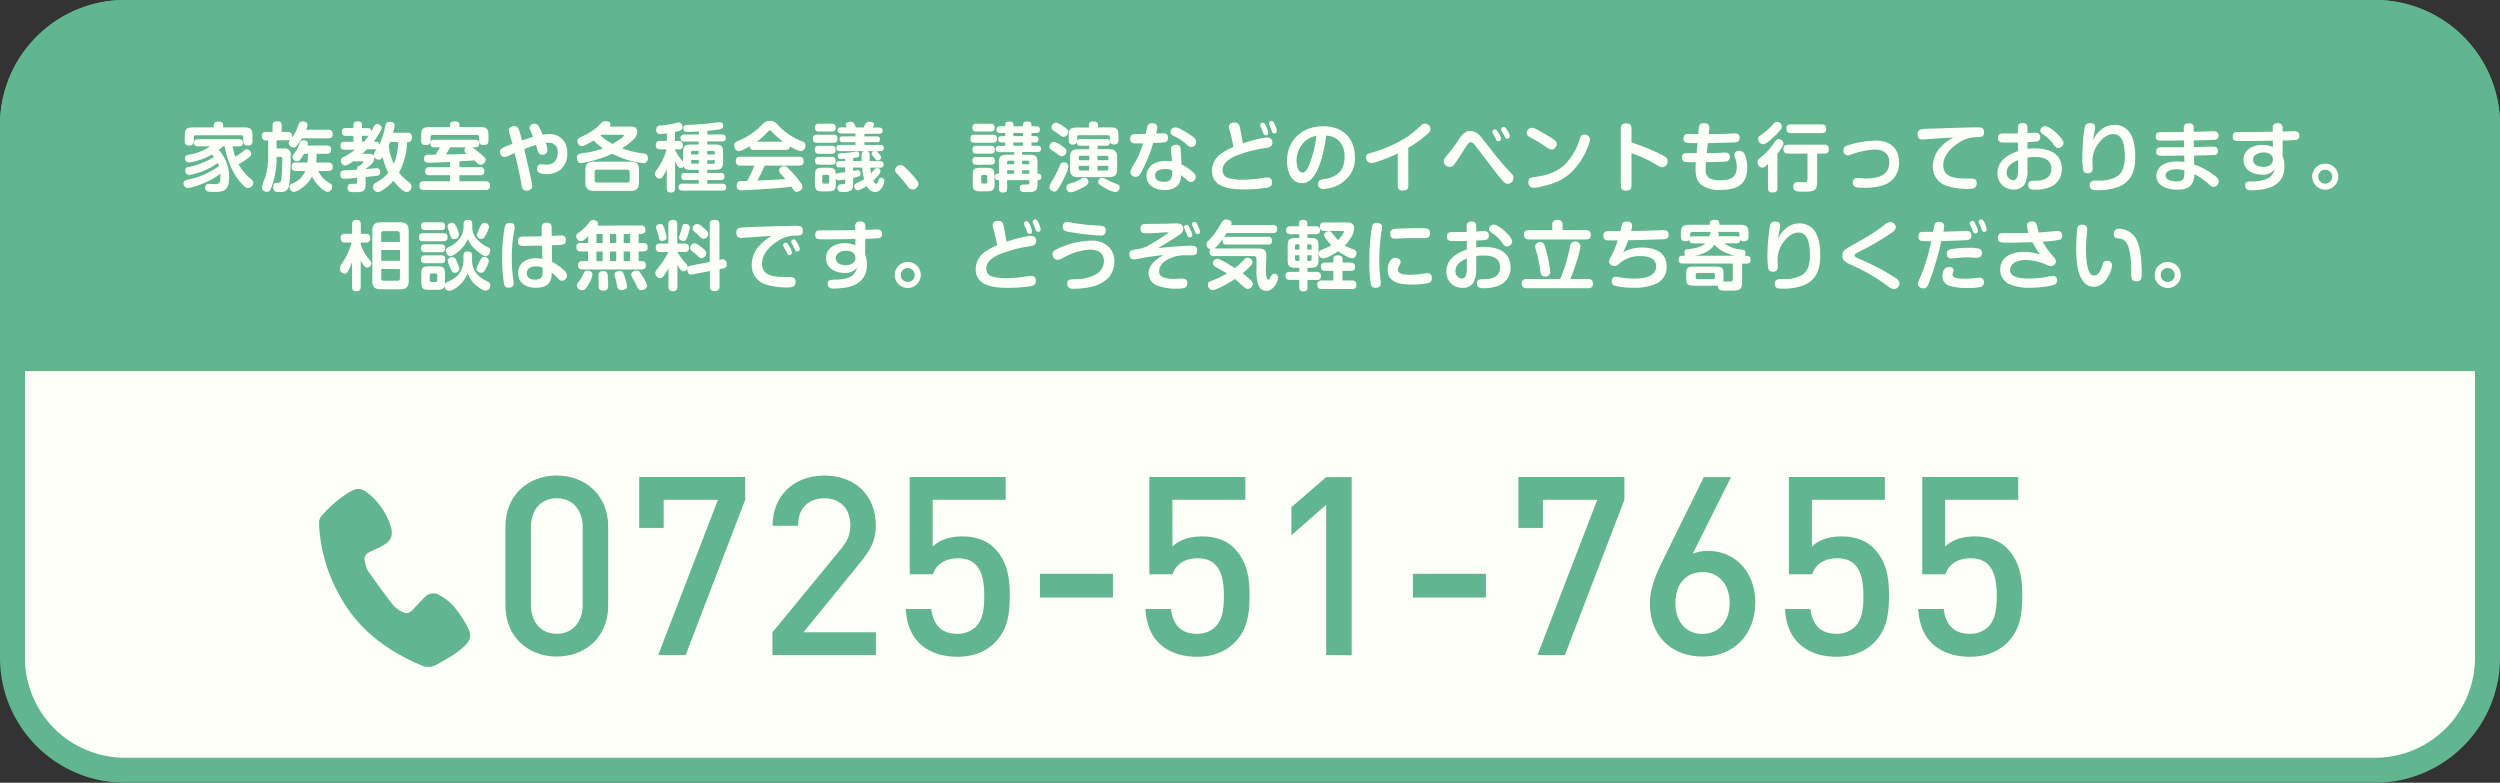 <svg xmlns="http://www.w3.org/2000/svg" viewBox="0 0 800 250.48"><rect x="0" y="0" width="800" height="250.48" fill="#333333" stroke="none"/><defs><style>.cls-1{fill:#fffff9;}.cls-2{fill:#61b68f;}</style></defs><g id="レイヤー_2" data-name="レイヤー 2"><g id="レイヤー_13" data-name="レイヤー 13"><rect class="cls-1" x="4" y="4" width="792" height="242.48" rx="36"/><path class="cls-2" d="M760,8a32,32,0,0,1,32,32V210.48a32,32,0,0,1-32,32H40a32,32,0,0,1-32-32V40A32,32,0,0,1,40,8H760m0-8H40A40,40,0,0,0,0,40V210.48a40,40,0,0,0,40,40H760a40,40,0,0,0,40-40V40A40,40,0,0,0,760,0Z"/><path class="cls-2" d="M40,0H760a40,40,0,0,1,40,40v78.76a0,0,0,0,1,0,0H0a0,0,0,0,1,0,0V40A40,40,0,0,1,40,0Z"/><path class="cls-1" d="M71.28,46.85A9.11,9.11,0,0,1,70,48a12.55,12.55,0,0,1,3.32,8.86c0,2.16-.51,4-2.57,4.41a12.56,12.56,0,0,1-2.11.15,11.81,11.81,0,0,1-2.28-.17,1.23,1.23,0,0,1-.7-1.2c0-.82.43-1.2,1.25-1.2.26,0,1.68.07,2.11.07,1.13,0,1.51-.38,1.51-2.4,0-.31,0-.65,0-.94A22.36,22.36,0,0,1,65,58.69a23.28,23.28,0,0,1-4.87,1.51,1.48,1.48,0,0,1-1.42-1.54c0-.81.63-1,1.56-1.22a25.12,25.12,0,0,0,9.8-4.3c-.12-.36-.24-.69-.39-1a20.91,20.91,0,0,1-4.82,2.64A20,20,0,0,1,60.55,56a1.38,1.38,0,0,1-1.27-1.46c0-.77.38-1,1.37-1.18a23.78,23.78,0,0,0,7.85-3.14,10.1,10.1,0,0,0-.68-.77,20.37,20.37,0,0,1-4,1.75,15.31,15.31,0,0,1-3.33.79,1.25,1.25,0,0,1-1.28-1.34c0-.89.58-1.06,1.32-1.18a15.9,15.9,0,0,0,3.63-1,10.73,10.73,0,0,0,2.71-1.42c.07,0,.29-.17.39-.22H63.43c-.84,0-1.32-.28-1.32-1.17s.55-1.11,1.32-1.11h13c.82,0,1.3.29,1.3,1.18s-.56,1.1-1.3,1.1h-2a20.67,20.67,0,0,0,.84,3.34,24.26,24.26,0,0,0,2.86-2,1.28,1.28,0,0,1,.86-.39,1.51,1.51,0,0,1,1.39,1.49c0,.6-.5,1-1.63,1.78a22.73,22.73,0,0,1-2.4,1.53,16.15,16.15,0,0,0,3.7,4.49c.45.36,1,.79,1,1.42a1.79,1.79,0,0,1-1.68,1.68,1.83,1.83,0,0,1-1.25-.65,15.88,15.88,0,0,1-2.78-3.34,26.16,26.16,0,0,1-3.43-9.36ZM78,40.76c2.26,0,2.79.55,2.79,2.78v1.54c0,1.1-.48,1.49-1.56,1.49s-1.37-.53-1.37-1.49V43.85a.53.53,0,0,0-.6-.57H62.61a.5.5,0,0,0-.57.57v1.23c0,1.08-.51,1.49-1.56,1.49s-1.35-.58-1.35-1.49V43.54c0-2.23.56-2.78,2.79-2.78H68.4v-.63c0-1,.72-1.22,1.58-1.22s1.42.33,1.42,1.22v.63Z"/><path class="cls-1" d="M95.54,39.84a1.28,1.28,0,0,1,1.32-1c.7,0,1.56.36,1.56,1.17a4.07,4.07,0,0,1-.48,1.51H105c1,0,1.46.41,1.46,1.44s-.57,1.3-1.46,1.3H96.6a20.52,20.52,0,0,1-1.66,2.4,1.14,1.14,0,0,1-1,.55,1.59,1.59,0,0,1-1.54-1.46,1.61,1.61,0,0,1,.44-1,2.12,2.12,0,0,1-.87.14H88.51v2.62h2.43A1.84,1.84,0,0,1,93,49.81a79,79,0,0,1-.38,8.71c-.2,1.94-.87,2.95-2.93,2.95h-.34c-1,0-1.92-.07-1.92-1.61,0-.69.26-1.37,1.06-1.37h.38c.79,0,1-.28,1.13-1a64.19,64.19,0,0,0,.34-6.6c0-.53-.17-.7-.7-.7H88.51v.26A26.92,26.92,0,0,1,87.19,59c-.62,1.78-.82,2.38-1.73,2.38a1.55,1.55,0,0,1-1.65-1.4,12.86,12.86,0,0,1,1-3,21.69,21.69,0,0,0,1-6.6V44.93H85c-.86,0-1.22-.62-1.22-1.41,0-1,.57-1.3,1.44-1.3h2V40.13c0-1.08.57-1.29,1.56-1.29s1.36.36,1.36,1.29v2.09H92c.91,0,1.47.36,1.47,1.32a4,4,0,0,1,0,.5A14,14,0,0,0,95.54,39.84ZM105,52c1,0,1.46.38,1.46,1.41s-.57,1.3-1.46,1.3h-3.17a9.5,9.5,0,0,0,1.47,2.18,8.7,8.7,0,0,0,2,1.59c.52.33,1,.62,1,1.29a1.63,1.63,0,0,1-1.49,1.64c-.69,0-1.89-1.06-2.42-1.54a11.59,11.59,0,0,1-2.55-3.43,9.64,9.64,0,0,1-3.38,3.84,6,6,0,0,1-2.42,1.15,1.56,1.56,0,0,1-1.37-1.56c0-.67.45-1,1-1.22a7.06,7.06,0,0,0,4-3.94H94.63c-1,0-1.29-.48-1.29-1.44S93.74,52,94.63,52h3.75a17.34,17.34,0,0,0,.14-1.9v-.89H97.27a16.19,16.19,0,0,1-1.2,1.85,1.2,1.2,0,0,1-1,.55,1.48,1.48,0,0,1-1.49-1.34,1.34,1.34,0,0,1,.36-.89,10.37,10.37,0,0,0,1.94-3.57c.24-.63.48-.92,1.18-.92s1.49.27,1.49,1a2.49,2.49,0,0,1-.17.69h6.14c1,0,1.44.39,1.44,1.37s-.6,1.27-1.44,1.27H101.3v.87a12.4,12.4,0,0,1-.14,1.92Z"/><path class="cls-1" d="M130.39,42.46c1,0,1.44.55,1.44,1.54,0,.69-.36,1.46-1.17,1.46h-.39a22.54,22.54,0,0,1-2.59,9.82,20.29,20.29,0,0,0,3.14,3,1.89,1.89,0,0,1,.89,1.44,1.77,1.77,0,0,1-1.61,1.73c-1.27,0-3.45-2.62-4.2-3.6a15.52,15.52,0,0,1-3.62,3.07,2.57,2.57,0,0,1-1.34.53,1.6,1.6,0,0,1-1.56-1.68c0-.77.4-1,1.22-1.49a12.14,12.14,0,0,0,3.65-3,20.48,20.48,0,0,1-1.78-5,1.56,1.56,0,0,1-1.29.82,1.67,1.67,0,0,1-1.59-1.49,4.5,4.5,0,0,1,.91-1.82l-.36,0h-2.73c-.48.48-1,1-1.49,1.42h1.94c.7,0,1.92.07,1.92,1.46S118.34,53.09,117,54v.09c.77,0,2.93-.26,3.46-.26.84,0,1.2.43,1.2,1.27a1,1,0,0,1-.87,1.13c-.69.09-3,.33-3.79.43v2.09c0,2.61-.89,2.73-3.31,2.73h-.34c-1.2,0-2.13,0-2.13-1.39,0-1.1.55-1.27,1.48-1.27l.75,0c.57,0,.84-.12.84-.67V56.91c-.41.05-3.89.31-4.15.31-.94,0-1.23-.6-1.23-1.44s.43-1.22,1.3-1.27c1.34-.1,2.73-.14,4.08-.22v-.48c0-.52.41-.69.84-.79.24-.17,1.13-.91,1.13-1.17s-.17-.22-.32-.22h-3A6.74,6.74,0,0,1,110.4,53c-.75,0-1.32-.89-1.32-1.63s.55-1,1.27-1.32a25.77,25.77,0,0,0,3.29-2.14h-3.39c-.91,0-1.29-.41-1.29-1.32s.45-1.22,1.29-1.22h2.86V43.47h-2.42c-.92,0-1.3-.39-1.3-1.3s.46-1.22,1.3-1.22h2.42V40c0-.93.62-1.15,1.44-1.15s1.27.34,1.27,1.15V41h1.78c.72,0,1.18.21,1.27,1,.31-.53.51-1,.7-1.32.33-.65.55-1,1.08-1s1.51.48,1.51,1.2-2,3.7-2.57,4.47h.55c.75,0,1.13.26,1.23,1a25.67,25.67,0,0,0,1.92-6c.21-.91.43-1.36,1.46-1.36.7,0,1.54.24,1.54,1.08a12.76,12.76,0,0,1-.51,2.42Zm-14.57,1v1.85h.65a16.35,16.35,0,0,0,1.47-1.85Zm8.57,3.19A20.16,20.16,0,0,0,126,52.47a19.22,19.22,0,0,0,1.44-7h-2.59C124.7,45.87,124.56,46.25,124.39,46.66Z"/><path class="cls-1" d="M137.21,52.06c-1,0-1.52-.24-1.52-1.32s.7-1.25,2.16-1.25h1.52c.52-.76,1-1.56,1.44-2.35H139c-.92,0-1.28-.36-1.28-1.25s.48-1.17,1.28-1.17h13.05c.92,0,1.28.38,1.28,1.27s-.48,1.15-1.28,1.15h-1a25.31,25.31,0,0,1,2.88,2.21c1,.84,1.46,1.25,1.46,1.82a1.69,1.69,0,0,1-1.54,1.56,2,2,0,0,1-1.29-.69c-.29-.27-.51-.51-.77-.75-1.58.17-3.17.24-4.78.34V53.5h6.7A1.15,1.15,0,0,1,155,54.8c0,.89-.46,1.27-1.32,1.27H147V58h8.36c.93,0,1.44.41,1.44,1.4a1.26,1.26,0,0,1-1.44,1.41H135.69c-1,0-1.46-.43-1.46-1.46s.53-1.35,1.46-1.35H144V56.07h-6.63c-.86,0-1.32-.38-1.32-1.27a1.15,1.15,0,0,1,1.32-1.3H144V51.8C141.82,51.94,138.67,52.06,137.21,52.06Zm16.25-11.4c2.32,0,2.85.5,2.85,2.86v1.39c0,1.15-.5,1.49-1.61,1.49-1,0-1.39-.51-1.39-1.44V43.9a.62.62,0,0,0-.69-.7H138.45a.61.61,0,0,0-.69.7V45c0,1.08-.55,1.42-1.59,1.42s-1.39-.53-1.39-1.47V43.52c0-2.36.53-2.86,2.86-2.86H144v-.72c0-1,.84-1.1,1.63-1.1s1.39.26,1.39,1.1v.72Zm-10.78,8.76c2.21,0,4.46-.07,6.67-.21-.43-.34-.72-.58-.72-1.06a1.45,1.45,0,0,1,.46-1h-5C143.59,47.89,143.18,48.7,142.68,49.42Z"/><path class="cls-1" d="M170.3,59.53c0,1-.81,1.48-1.77,1.48-1.23,0-1.47-.76-1.64-1.82-.55-3.46-1.39-6.84-2.2-10.22-.36.14-.72.31-1.16.52a6.12,6.12,0,0,1-2.16.75A1.55,1.55,0,0,1,160,48.56c0-1,.84-1.42,4-2.52-.22-.82-1.16-3.7-1.16-4.25,0-1,.87-1.42,1.73-1.42,1.15,0,1.44.75,2,2.74.14.53.28,1.13.48,1.85,1.17-.41,2.35-.82,3.53-1.18-.22-.55-.49-1.22-.75-1.75a2.82,2.82,0,0,1-.38-1.15,1.43,1.43,0,0,1,1.56-1.28,1.71,1.71,0,0,1,1.22.53,19.11,19.11,0,0,1,1.39,2.95,14.58,14.58,0,0,1,2-.16,5.51,5.51,0,0,1,5.3,3,7.51,7.51,0,0,1,.62,3.17,6.85,6.85,0,0,1-2.23,5.26,7.35,7.35,0,0,1-4.65,1.36c-1.2,0-2.81-.21-2.81-1.75a1.28,1.28,0,0,1,1.34-1.39,4.68,4.68,0,0,1,.67.07,7.93,7.93,0,0,0,1,.05c2.45,0,3.6-1.56,3.6-3.91a2.79,2.79,0,0,0-3-3.1,8.38,8.38,0,0,0-.84,0,10.49,10.49,0,0,1,.58,2.4,1.47,1.47,0,0,1-1.66,1.42c-1.08,0-1.24-.48-1.65-1.88-.1-.36-.22-.76-.36-1.24-1.28.4-2.5.81-3.75,1.31C168.14,49.69,170.3,58.16,170.3,59.53Z"/><path class="cls-1" d="M205.61,49.06c1,.15,1.7.29,1.7,1.54a1.42,1.42,0,0,1-1.39,1.61,29.77,29.77,0,0,1-5-1,30.7,30.7,0,0,1-5-2,32.21,32.21,0,0,1-4.34,1.65,34,34,0,0,1-5.62,1.32c-.93,0-1.37-.91-1.37-1.73,0-1.22.8-1.32,3.27-1.63a25.24,25.24,0,0,0,5.06-1.37,23.58,23.58,0,0,1-3-2.47c-.74.46-3,1.8-3.77,1.8a1.58,1.58,0,0,1-1.36-1.63c0-.67.33-1,.91-1.23a24.84,24.84,0,0,0,3.93-2.11,14.72,14.72,0,0,0,2.81-2.52,2,2,0,0,1,1.37-.55c.58,0,1.54.31,1.54,1a1.43,1.43,0,0,1-.27.77h6.7a2.78,2.78,0,0,1,1.54.31,1.58,1.58,0,0,1,.62,1.37A4.11,4.11,0,0,1,202.32,45a23,23,0,0,1-3.26,2.48A29.8,29.8,0,0,0,205.61,49.06Zm-1.13,9.24c0,2-.77,2.79-2.76,2.79H190.1c-2,0-2.78-.8-2.78-2.79V54.49c0-2,.79-2.76,2.78-2.76h11.62c2,0,2.76.76,2.76,2.76Zm-13.37-4a.73.73,0,0,0-.82.82v2.47a.73.73,0,0,0,.82.82h9.58a.72.72,0,0,0,.81-.82V55.11c0-.55-.26-.79-.81-.82Zm8.5-10.89c0-.29-.27-.29-.46-.29h-6.67a3.85,3.85,0,0,1-.34.26A19.09,19.09,0,0,0,196,46.06C196.58,45.72,199.61,44,199.61,43.4Z"/><path class="cls-1" d="M223.61,45.29H219c-.79,0-1.25-.33-1.25-1.15s.53-1.08,1.25-1.08h4.66v-1c-1.13.07-2.23.14-3.36.14-.84,0-1.66,0-1.66-1.2s1.06-1,3.36-1.1c2.62-.14,5.11-.41,7.68-.74a4.34,4.34,0,0,1,.63-.05c.76,0,1.1.5,1.1,1.22s-.5.94-1.18,1.06c-1.1.19-2.78.38-3.88.48v1.15H231c.79,0,1.25.31,1.25,1.15s-.53,1.08-1.25,1.08h-4.7v1h2.4c2.2,0,2.68.48,2.68,2.69v2.69c0,2.21-.48,2.71-2.68,2.71h-2.4v1h4.34c.91,0,1.18.38,1.18,1.22s-.48,1.06-1.18,1.06H226.3v1.18h4.82c.79,0,1.25.33,1.25,1.15S231.82,61,231.12,61H218.4c-.79,0-1.27-.34-1.27-1.15s.55-1.08,1.27-1.08h5.21V57.63h-4.44c-.89,0-1.15-.38-1.15-1.22s.43-1.06,1.15-1.06h4.44v-1H221.3c-1,0-2.16,0-2.54-1.13a1.09,1.09,0,0,1-.91.56c-.82,0-1.3-1.18-1.83-2.12v8.52c0,1-.38,1.44-1.39,1.44s-1.27-.57-1.27-1.44V54.08A12.93,12.93,0,0,1,212,56.65a1.21,1.21,0,0,1-.91.5,1.54,1.54,0,0,1-1.49-1.46,2.33,2.33,0,0,1,.58-1.37,21.2,21.2,0,0,0,3.14-6.51h-2c-1,0-1.46-.38-1.46-1.41s.58-1.3,1.46-1.3h2.07V42.68a18.09,18.09,0,0,1-2,.19A1.21,1.21,0,0,1,210,41.48c0-1.13.67-1.28,1.35-1.32a26.13,26.13,0,0,0,5.16-.87,2.65,2.65,0,0,1,.62-.09,1.25,1.25,0,0,1,1.25,1.41c0,1.11-.77,1.27-2.38,1.59v2.9h1.2c.94,0,1.35.53,1.35,1.42a1.21,1.21,0,0,1-1.35,1.29H216v.24a19.21,19.21,0,0,0,2.57,3.72V48.94c0-2.21.51-2.69,2.71-2.69h2.31Zm-2,3c-.34,0-.48.17-.48.51v.62h2.45V48.24Zm2,2.93h-2.45v.65c0,.34.14.51.48.51h2Zm2.69-1.8h2.44v-.62a.44.44,0,0,0-.5-.51H226.3Zm1.94,3a.44.44,0,0,0,.5-.51v-.65H226.3v1.16Z"/><path class="cls-1" d="M236.4,48.34c-.91,0-1.47-1-1.47-1.8s.53-1.17,1.3-1.46a21.33,21.33,0,0,0,7.71-5.28,2.93,2.93,0,0,1,2.4-1.11,2.88,2.88,0,0,1,2.35,1.06,20.75,20.75,0,0,0,7.85,5.42c.72.32,1.2.55,1.2,1.42a1.69,1.69,0,0,1-1.54,1.78,10.76,10.76,0,0,1-3.38-1.54c-.1.89-.63,1.15-1.47,1.15h-10c-.87,0-1.37-.29-1.44-1.2C239.11,47.26,237.26,48.34,236.4,48.34Zm6.94,12.24c-.82.05-5.67.31-6.13.31-1,0-1.48-.5-1.48-1.53s.57-1.39,1.58-1.44c.6,0,1.08,0,1.75,0A30.54,30.54,0,0,0,241.37,53h-4.44c-1,0-1.47-.48-1.47-1.51s.55-1.34,1.47-1.34H255.7c1,0,1.46.45,1.46,1.48S256.61,53,255.7,53h-11a47.26,47.26,0,0,1-2.38,4.78c3-.12,6-.29,9-.46-.26-.33-.5-.62-.76-.89-1.11-1.17-1.28-1.46-1.28-1.89,0-.77.94-1.37,1.66-1.37a1.75,1.75,0,0,1,1.22.62c.72.7,1.4,1.44,2.07,2.19s1.46,1.75,2,2.52a2.2,2.2,0,0,1,.55,1.29c0,.89-1.08,1.59-1.87,1.59-.62,0-.86-.39-1.25-1-.12-.19-.26-.4-.43-.62C249.94,60.17,246.62,60.37,243.34,60.58Zm7.22-15.26A24.25,24.25,0,0,1,246.84,42a.67.67,0,0,0-.48-.29c-.26,0-.5.29-.67.48a25.23,25.23,0,0,1-3.53,3.17Z"/><path class="cls-1" d="M266.71,43.11c.94,0,1.27.36,1.27,1.3s-.36,1.27-1.27,1.27h-5.3c-.94,0-1.28-.41-1.28-1.35s.44-1.22,1.28-1.22Zm-.58,3.55c.92,0,1.28.41,1.28,1.32s-.44,1.23-1.28,1.23h-4.08c-.91,0-1.29-.41-1.29-1.32s.45-1.23,1.29-1.23Zm0,3.53c.92,0,1.28.41,1.28,1.3s-.48,1.22-1.32,1.22h-4c-.88,0-1.29-.41-1.29-1.3s.48-1.22,1.29-1.22Zm0-10.61c.92,0,1.28.38,1.28,1.3s-.44,1.22-1.28,1.22h-4.08c-.91,0-1.27-.41-1.27-1.3s.46-1.22,1.27-1.22Zm14.55,14.21a1,1,0,0,1,1.08,1c0,.68-1.2,1.95-2.33,3,.17.36.48,1,.94,1s.53-.33.86-1.34a.73.73,0,0,1,.72-.58,1.05,1.05,0,0,1,1.06,1,4.56,4.56,0,0,1-1.08,2.54,2.37,2.37,0,0,1-1.87,1.06,3.22,3.22,0,0,1-2.74-2,7.24,7.24,0,0,1-2.81,1.44,1.27,1.27,0,0,1-1.13-1.32c0-.74.53-.86,2.14-1.68.34-.17.65-.36,1-.55a20.11,20.11,0,0,1-.62-3.75H273v1.08c.34,0,1.22-.24,1.51-.24.63,0,.89.63.89,1.16,0,.79-.6.91-2.4,1.32v1.8c0,1.17-.22,1.84-.74,2.23a4.54,4.54,0,0,1-2.52.45c-.87,0-1.73,0-1.73-1.27,0-.91.53-1.17,1.37-1.17h.28c.58,0,.82-.15.82-.75v-.81c-.38.07-1.75.28-2.09.28a.87.87,0,0,1-.93-.84v1.88c0,2.06-.44,2.52-2.5,2.52h-1.68c-2.07,0-2.5-.46-2.5-2.52V56.17c0-2.07.46-2.5,2.52-2.5h1.63c1.81,0,2.53.31,2.53,2.26.19-.63,1-.53,3-.84V53.57h-1.75c-.77,0-1.13-.24-1.13-1s.38-1,1.13-1h1.75v-.77c-.29,0-1,.07-1.39.07-.77,0-1-.38-1-1.08s.6-.79,2.11-.82a30.63,30.63,0,0,0,3.6-.43,3.59,3.59,0,0,1,.46-.05c.55,0,.77.56.77,1.06,0,.72-.48.82-2,1v1h2.71c0-.46,0-.92,0-1.37,0-1.08,0-1.83,1.32-1.83,1,0,1.23.51,1.25,1.44,0,.46,0,1.06,0,1.76h3.31c.79,0,1.15.31,1.15,1.1s-.5,1-1.15,1h-3.14c.07.65.17,1.3.29,1.92C279.94,54,280.13,53.79,280.68,53.79Zm-17,2.16a.52.52,0,0,0-.56.58v1.65a.52.52,0,0,0,.56.58h1.1a.51.51,0,0,0,.58-.58V56.53a.51.51,0,0,0-.58-.58Zm7-16.08c0-.72.86-.91,1.44-.91,1,0,1.27.52,1.77,1.82h2.5c.5-1.13.6-1.82,1.9-1.82.55,0,1.39.16,1.39.86a2.39,2.39,0,0,1-.36,1h2c.65,0,1.1.26,1.1,1s-.45,1-1.1,1h-4.7v.82h4c.72,0,.94.28.94,1s-.31.87-.94.87h-4v.86h5.06c.77,0,1.1.29,1.1,1.05s-.45.94-1.1.94H268.75c-.77,0-1.08-.29-1.08-1.06s.43-.93,1.08-.93h5v-.86h-4.08c-.72,0-1-.29-1-1s.36-.86,1-.86h4.08V42.7h-4.61c-.69,0-1.1-.24-1.1-1s.48-.94,1.1-.94H271A1.77,1.77,0,0,1,270.65,39.87Zm10.17,11.5c-.38,0-.52-.2-1.17-1-.46-.55-.75-.89-.75-1.17a1.06,1.06,0,0,1,1.08-.92c.51,0,.92.48,1.3.92a2,2,0,0,1,.67,1.2C282,50.93,281.3,51.37,280.82,51.37Z"/><path class="cls-1" d="M292,60.61c-.79,0-1.2-.51-1.63-1.08a40,40,0,0,0-3.39-4,1.52,1.52,0,0,1-.53-1.13,1.7,1.7,0,0,1,2.88-1.08,21.82,21.82,0,0,1,1.76,1.7,23.91,23.91,0,0,1,2.59,3.1,1.31,1.31,0,0,1,.21.69A1.91,1.91,0,0,1,292,60.61Z"/><path class="cls-1" d="M311.81,45.68c-.94,0-1.28-.41-1.28-1.35s.44-1.22,1.28-1.22h5.93c.93,0,1.29.41,1.29,1.32s-.46,1.25-1.29,1.25Zm.64-3.58c-.88,0-1.27-.38-1.27-1.3s.46-1.2,1.27-1.2H317c.89,0,1.27.39,1.27,1.3s-.45,1.2-1.27,1.2Zm0,7.08c-.88,0-1.27-.41-1.27-1.29s.46-1.23,1.27-1.23h4.61c.91,0,1.3.39,1.3,1.3s-.46,1.2-1.3,1.22Zm0,3.53c-.88,0-1.27-.41-1.27-1.3s.46-1.2,1.27-1.2h4.61c.89,0,1.3.39,1.3,1.28s-.5,1.22-1.35,1.22Zm5.81,6c0,2-.45,2.52-2.49,2.52h-2c-2.07,0-2.5-.48-2.5-2.52V56.21c0-2.06.46-2.52,2.52-2.52h1.92c2.07,0,2.52.46,2.52,2.52ZM314.54,56a.5.5,0,0,0-.57.57v1.59a.5.5,0,0,0,.57.57h.82a.5.5,0,0,0,.57-.57V56.57a.5.5,0,0,0-.57-.57Zm14.76-6.48c2.21,0,2.69.48,2.69,2.69v3.36h.31c.68,0,.92.45.92,1.08s-.29,1-.92,1H332v1.11c0,2.66-1,2.71-3.36,2.71h-.48c-.89,0-1.85-.07-1.85-1.25,0-1,.53-1.17,1.4-1.17h1.05c.41,0,.63-.1.63-.56v-.84h-7.11v2.67c0,1-.43,1.29-1.37,1.29s-1.25-.43-1.25-1.29V57.65h-.43c-.45,0-.86-.31-.86-1.08a.91.91,0,0,1,.89-1h.4V52.21c0-2.21.48-2.69,2.69-2.69h2.21v-.84h-4.73c-.67,0-1.22-.27-1.22-1s.55-1,1.22-1h1.83V45.56h-1.2c-.75,0-1-.36-1-1.06s.36-.94,1-.94h1.2v-1h-1.56c-.7,0-1.23-.29-1.23-1.08s.53-1.08,1.23-1.08h1.56v-.51c0-.86.6-1,1.41-1s1.2.24,1.2,1v.51h3.12v-.51c0-.81.56-1,1.44-1,.7,0,1.25.22,1.25,1v.51h1.44c.72,0,1.25.28,1.25,1.08s-.53,1.08-1.25,1.08h-1.44v1h1.23c.72,0,1,.36,1,1a.87.87,0,0,1-1,1h-1.23v1.08h1.87c.7,0,1.2.24,1.2,1s-.48,1-1.2,1h-4.89v.84Zm-6.45,1.89a.52.52,0,0,0-.58.58v.55h2.28V51.41Zm-.58,3.05v1.11h2.28V54.46Zm2-11.9v1h3.12v-1Zm0,3v1.08h3.12V45.56Zm2.79,7h2.33V52a.53.53,0,0,0-.58-.58h-1.75Zm0,1.92v1.11h2.33V54.46Z"/><path class="cls-1" d="M341.9,53.24c0,.91-1.27,3.6-2.11,5.16a23,23,0,0,1-1.44,2.37,1.16,1.16,0,0,1-1,.53,1.62,1.62,0,0,1-1.56-1.44,7.22,7.22,0,0,1,1.12-2.35,33.43,33.43,0,0,0,2.24-4.58c.24-.56.52-1,1.2-1A1.49,1.49,0,0,1,341.9,53.24Zm-4.61-7.85a6.57,6.57,0,0,1,2.5,1.29c.89.63,1.47,1,1.47,1.73A1.6,1.6,0,0,1,339.81,50a2.51,2.51,0,0,1-1.27-.58c-.43-.31-.91-.67-1.39-1-.82-.51-1.32-.82-1.32-1.49A1.6,1.6,0,0,1,337.29,45.39Zm.63-6.17a6.44,6.44,0,0,1,2.28,1.18c1.13.76,1.68,1.12,1.68,1.8a1.67,1.67,0,0,1-1.49,1.6,1.72,1.72,0,0,1-1.08-.48c-.38-.28-.89-.64-1.58-1.1-.94-.62-1.25-.89-1.25-1.42A1.66,1.66,0,0,1,337.92,39.22Zm10.37,19c0,.79-.84,1.35-2.45,2.14-.41.19-1,.5-1.66.74a5,5,0,0,1-1.63.43A1.37,1.37,0,0,1,341.26,60c0-.84.5-1.08,1.2-1.28a16.08,16.08,0,0,0,3.5-1.46,2.43,2.43,0,0,1,1.1-.41A1.3,1.3,0,0,1,348.29,58.18Zm-5-11.93c-.94,0-1.3-.6-1.3-1.46v-1.3c0-2.21.48-2.71,2.69-2.71h3.77V40c0-1,.74-1.13,1.53-1.13s1.37.29,1.37,1.13v.77h3.87c2.2,0,2.68.5,2.68,2.71v1.27c0,1-.43,1.49-1.44,1.49s-1.34-.55-1.34-1.44v-.93c0-.41-.19-.6-.58-.6h-9.26c-.41,0-.58.19-.58.6v1.17a1.13,1.13,0,0,1,1.13-.57h8.07c.76,0,1.24.26,1.24,1.08s-.48,1.08-1.24,1.08h-2.67v1.12h3.65c1.87,0,2.62.75,2.62,2.6v3.72c0,1.87-.75,2.61-2.62,2.61H345c-1.87,0-2.59-.74-2.59-2.61V50.36c0-1.85.72-2.6,2.59-2.6h3.53V46.64h-2.74c-.69,0-1.2-.24-1.2-1.08v-.07A1.28,1.28,0,0,1,343.25,46.25Zm5.28,5V49.83h-2.76a.51.51,0,0,0-.58.58v.84ZM345.19,54a.51.51,0,0,0,.58.58h2.76V53.05h-3.34Zm9.46-3.57c0-.39-.19-.58-.6-.58h-2.86v1.42h3.46Zm-3.46,2.64v1.51h2.86c.41,0,.6-.19.6-.58v-.93Zm1.47,3.81a6.44,6.44,0,0,1,1.8.77,25.29,25.29,0,0,0,3,1.27,1.06,1.06,0,0,1,.82,1,1.5,1.5,0,0,1-1.37,1.56,9.48,9.48,0,0,1-3.29-1.32c-1.27-.72-2.21-1.24-2.21-1.94A1.35,1.35,0,0,1,352.66,56.86Z"/><path class="cls-1" d="M365,55.45c-.38.67-.74,1.12-1.58,1.12a1.6,1.6,0,0,1-1.71-1.39c0-.79.94-2.23,1.75-3.65a29.26,29.26,0,0,0,2.33-5.64c-.81,0-1.65,0-2.47,0-1.06,0-1.66-.36-1.66-1.51,0-.82.36-1.37,1.18-1.44.26,0,3.29-.1,3.82-.1.12-.53.21-1,.28-1.41.24-1.28.44-2,1.66-2,.84,0,1.73.31,1.73,1.3a8.12,8.12,0,0,1-.41,2l2.31-.09c1,0,1.53.43,1.53,1.48a1.31,1.31,0,0,1-.81,1.37,38.74,38.74,0,0,1-3.92.27A48.5,48.5,0,0,1,365,55.45Zm16.75-.36a2.07,2.07,0,0,1,.87,1.53,1.6,1.6,0,0,1-1.56,1.63,1.68,1.68,0,0,1-1-.48c-1-.86-1.42-1.17-2.16-1.75a5,5,0,0,1-.41,2.35c-.94,1.92-2.83,2.43-4.83,2.43-2.85,0-5.78-1.32-5.78-4.56a4.5,4.5,0,0,1,2.69-4.06,8.72,8.72,0,0,1,3.57-.67,13.22,13.22,0,0,1,1.88.14l-.29-3.76c-.07-1.06.57-1.54,1.56-1.54a1.33,1.33,0,0,1,1.53,1.39l.27,4.9A15.49,15.49,0,0,1,381.74,55.09Zm-8.88-1c-1.34,0-3.24.38-3.24,2.09s1.56,2,2.86,2c2.18,0,2.62-1.15,2.62-3.09v-.55A5.34,5.34,0,0,0,372.86,54.08Zm3.24-13.32c1.3,0,4.56,2.2,5.64,3a2.28,2.28,0,0,1,1.06,1.69,1.63,1.63,0,0,1-1.61,1.58,2.11,2.11,0,0,1-1.39-.74,16.34,16.34,0,0,0-4.18-2.77c-.55-.28-1.08-.62-1.08-1.32A1.57,1.57,0,0,1,376.1,40.76Z"/><path class="cls-1" d="M405.5,44a1.51,1.51,0,0,1,1.66,1.66c0,1.37-1.18,1.53-2.26,1.7A43.1,43.1,0,0,0,395.14,50c-1.78.84-3.92,2.21-3.92,4.41a2.51,2.51,0,0,0,2,2.6,15.38,15.38,0,0,0,4.53.5,36.21,36.21,0,0,0,5.62-.46c.5-.07,1.63-.26,2.11-.26a1.43,1.43,0,0,1,1.58,1.63c0,1.06-.55,1.37-1.48,1.61a43.3,43.3,0,0,1-7.32.58c-4.16,0-10.45-.39-10.45-6A6.93,6.93,0,0,1,391,49a24.38,24.38,0,0,1,3.7-2,48.68,48.68,0,0,0-1.08-4.8,8,8,0,0,1-.36-1.58c0-1.08.89-1.42,1.82-1.42,1.44,0,1.61.94,1.92,2.78.17.92.6,3.15.7,3.89C399.41,45.27,403.78,44,405.5,44Zm-1.32-1.51a11.58,11.58,0,0,0-.57-1.51,2.09,2.09,0,0,1-.34-1c0-.48.48-.7.87-.7s.67.34,1.1,1.27a6.51,6.51,0,0,1,.62,1.95.75.75,0,0,1-.84.79C404.5,43.3,404.3,42.89,404.18,42.46Zm2.74-.67c-.1-.29-.43-1.2-.55-1.44-.29-.6-.31-.72-.31-.94a.8.8,0,0,1,.86-.74c.41,0,.65.31,1.13,1.39a7,7,0,0,1,.57,1.8.79.79,0,0,1-.88.79C407.28,42.65,407.09,42.29,406.92,41.79Z"/><path class="cls-1" d="M420.91,55.61c-1,1.61-2.23,3-4.25,3-3.62,0-4.82-4.06-4.82-7,0-6.84,4.89-11.21,11.59-11.21,6.19,0,10.15,3.74,10.15,10a9.25,9.25,0,0,1-1.53,5.47,10.76,10.76,0,0,1-4.27,3.58,13.9,13.9,0,0,1-4.37,1.05,1.51,1.51,0,0,1-1.61-1.63c0-1.25.84-1.39,1.78-1.54,4.32-.62,6.69-2.68,6.69-7.22,0-3.72-2-6.46-5.88-6.72C423.94,47,422.83,52.49,420.91,55.61ZM417.72,45.1a8.35,8.35,0,0,0-2.81,6.51c0,1.1.38,3.6,1.9,3.6,1.24,0,2-2.12,2.37-3.08a37.5,37.5,0,0,0,2.09-8.71A8.05,8.05,0,0,0,417.72,45.1Z"/><path class="cls-1" d="M450.67,59.38c0,1.2-.65,1.59-1.75,1.59s-1.63-.48-1.63-1.59V49.11a56.64,56.64,0,0,1-6.08,2.47,9.6,9.6,0,0,1-2.44.58,1.64,1.64,0,0,1-1.61-1.8c0-1,.55-1.18,1.37-1.39a40.64,40.64,0,0,0,7.29-2.69,40,40,0,0,0,4.78-2.69,46.25,46.25,0,0,0,4.1-3.39,1.89,1.89,0,0,1,1.28-.62,1.71,1.71,0,0,1,1,3.12,34.31,34.31,0,0,1-6.34,4.58Z"/><path class="cls-1" d="M474.07,44c.94,1.18,2.38,2.95,3.41,4.32a82.18,82.18,0,0,0,5.86,6.87c.62.64,1,1,1,1.72a2,2,0,0,1-1.9,1.92A2.1,2.1,0,0,1,481,58c-.81-.86-2-2.35-3.24-4-1.84-2.4-3.91-5.14-5.11-6.7-.57-.76-1.34-1.8-2-1.8a1.43,1.43,0,0,0-1.05.75c-.62.86-1.18,1.77-1.75,2.69-.46.74-2.21,3.43-2.69,3.93a1.68,1.68,0,0,1-1.25.55A1.93,1.93,0,0,1,462,51.61c0-.56.22-.94,1.11-2a45.51,45.51,0,0,0,3.72-5c1-1.58,2.09-2.69,3.69-2.69C471.79,41.93,472.87,42.51,474.07,44Zm4.59.43a10.78,10.78,0,0,0-.94-1.7,1.29,1.29,0,0,1-.17-.6c0-.43.51-.72.89-.72s.89.69,1.2,1.29c.17.32.34.63.46.92a2.68,2.68,0,0,1,.28.86c0,.43-.5.72-.91.72S478.9,45,478.66,44.45Zm2.76-.89c-.2-.4-.41-.84-.65-1.22a2,2,0,0,1-.43-1c0-.44.5-.72.88-.72s.82.57,1.25,1.29c.17.29.31.58.43.84a2.33,2.33,0,0,1,.27.89.87.87,0,0,1-.89.75C481.92,44.41,481.66,44.07,481.42,43.56Z"/><path class="cls-1" d="M490.15,40.88a4.55,4.55,0,0,1,1.87.69c1.13.6,2.21,1.23,3.29,1.85a15.06,15.06,0,0,1,2.55,1.78,1.45,1.45,0,0,1,.33.91c0,.6-.74,1.75-1.63,1.75-.58,0-1-.26-2.57-1.34A40.37,40.37,0,0,0,489.74,44c-.62-.33-1.2-.69-1.2-1.46A1.78,1.78,0,0,1,490.15,40.88Zm18.65,3.69a10.34,10.34,0,0,1-.91,2.93,21.52,21.52,0,0,1-5.21,7.75c-2.74,2.48-5.64,3.63-9.55,4.47a12.56,12.56,0,0,1-2.33.36,1.64,1.64,0,0,1-1.71-1.83c0-1.24.75-1.46,1.81-1.58,4.34-.5,7.51-1.78,9.91-4.06a19.44,19.44,0,0,0,4.63-7.87c.43-1.25.62-1.68,1.51-1.68A1.67,1.67,0,0,1,508.8,44.57Z"/><path class="cls-1" d="M531.5,49.42c1.28.65,2.14,1.08,2.14,2.09a1.86,1.86,0,0,1-1.68,2,4.51,4.51,0,0,1-2.06-.89A41.7,41.7,0,0,0,522.07,49V59.33c0,1.18-.53,1.66-1.7,1.66s-1.71-.48-1.71-1.66V41.16c0-1.2.55-1.68,1.73-1.68s1.68.53,1.68,1.68v4.47A56.47,56.47,0,0,1,531.5,49.42Z"/><path class="cls-1" d="M553.18,42.77c.48,0,1.51-.09,1.92-.09,1,0,1.58.43,1.58,1.44,0,1.37-1,1.44-1.94,1.46-2.74.07-5.5.19-8.24.22L546.17,49c1.7,0,3.4,0,5.09-.14a5.94,5.94,0,0,1,.72-.05c1,0,1.56.43,1.56,1.44a1.28,1.28,0,0,1-1.18,1.41c-.79.12-5.11.22-6.12.22h-.19a.39.39,0,0,0-.15,0c0,.7-.09,1.42-.09,2.14a3.29,3.29,0,0,0,1,2.86,6.49,6.49,0,0,0,3.62.81c3.17,0,5.35-.77,5.35-4.34a9.19,9.19,0,0,0-.55-2.88,3,3,0,0,1-.26-1c0-.84.86-1.23,1.6-1.23a1.87,1.87,0,0,1,1.76,1.23,10,10,0,0,1,.79,4.1c0,5.74-3.55,7.2-8.67,7.2a9.28,9.28,0,0,1-6-1.61c-1.56-1.25-1.87-3.24-1.87-5.11,0-.72,0-1.42.1-2.14H542a19.23,19.23,0,0,1-2.9-.14,1.28,1.28,0,0,1-.89-1.34c0-1,.62-1.44,1.58-1.44s2.09,0,3.15,0l.28-3.21h-.79a18.74,18.74,0,0,1-2.85-.12,1.34,1.34,0,0,1-.87-1.37c0-1,.65-1.44,1.61-1.44s2.11.05,3.14.07l.17-1.87c.1-1.2.43-1.63,1.73-1.63,1.13,0,1.75.57,1.63,1.7l-.19,1.78C548.93,42.89,551,42.87,553.18,42.77Z"/><path class="cls-1" d="M568.78,60.13c0,1.15-.53,1.46-1.61,1.46s-1.42-.5-1.42-1.46V52.49c-.58.58-1.22,1.18-1.82,1.18a1.74,1.74,0,0,1-1.52-1.75,1.59,1.59,0,0,1,.84-1.39,20,20,0,0,0,3.94-4.08c.89-1.23,1.22-1.93,2-1.93a1.52,1.52,0,0,1,1.51,1.4c0,.74-1.47,2.66-1.94,3.29Zm1-18.65a21,21,0,0,1-2.19,2.35c-.74.67-2.42,2.33-3.43,2.33a1.69,1.69,0,0,1-1.56-1.64c0-.67.38-1,.89-1.32a17.16,17.16,0,0,0,3.36-2.83c.65-.72,1-1.34,1.8-1.34a1.54,1.54,0,0,1,1.56,1.41A1.57,1.57,0,0,1,569.81,41.48ZM581.5,58.33c0,3-1.68,3-4.11,3h-.84c-1.37,0-2.71-.1-2.71-1.61a1.37,1.37,0,0,1,1.51-1.47c.6,0,1.2.08,1.8.08.77,0,1.25,0,1.25-1V49.16h-6.22c-1,0-1.49-.46-1.49-1.49s.56-1.37,1.49-1.37h11.57c1.06,0,1.47.46,1.47,1.49s-.56,1.37-1.47,1.37H581.5ZM573.12,42.6c-1,0-1.47-.43-1.47-1.46s.56-1.34,1.47-1.34h9.77c1,0,1.49.45,1.49,1.46s-.58,1.34-1.49,1.34Z"/><path class="cls-1" d="M592.9,58.47A1.31,1.31,0,0,1,594.38,57a8,8,0,0,1,.84,0c.56.05,1.2.12,1.92.12,3.48,0,7.44-.87,7.44-5.14,0-2.83-1.87-4.13-4.56-4.13a25,25,0,0,0-7.8,1.68,2.69,2.69,0,0,1-.86.2,1.49,1.49,0,0,1-1.47-1.64c0-1.15.77-1.39,1.71-1.68a31.37,31.37,0,0,1,8.66-1.41c4.42,0,7.44,2.33,7.44,7a7.32,7.32,0,0,1-3.45,6.53c-2,1.27-5.21,1.56-7.56,1.56S592.9,60.08,592.9,58.47Z"/><path class="cls-1" d="M615.21,44.64c-1.1,0-1.58-.64-1.58-1.72,0-1.44,1-1.56,2.16-1.64,2.23-.14,4.47-.19,6.72-.26,1.54-.07,3.07-.12,4.63-.14,1.78-.05,3.56-.12,5.55-.12,1.17,0,2.21,0,2.21,1.56s-1.13,1.58-2.43,1.58a10.13,10.13,0,0,0-5.81,1.9c-2.42,1.48-4.82,4.1-4.82,7.1,0,4,4.22,4.23,7.22,4.23h1.49c1.06,0,2,.14,2,1.46,0,1.78-1.25,1.87-3,1.87a22.14,22.14,0,0,1-6-.81,6.5,6.5,0,0,1-4.27-3.17,6.74,6.74,0,0,1-.77-3.27,9.19,9.19,0,0,1,3.07-6.69A14.55,14.55,0,0,1,625,44C623.83,44,615.45,44.64,615.21,44.64Z"/><path class="cls-1" d="M648.79,47.65a14.7,14.7,0,0,1,2.31-.17c4.41,0,8.68,1.44,8.68,6.6a6,6,0,0,1-4.39,6,12.71,12.71,0,0,1-4.15.63c-1,0-2.21,0-2.21-1.56,0-1.32,1.13-1.32,1.71-1.32h.59c2.5,0,5.09-.79,5.09-3.77,0-3.26-2.76-3.82-5.4-3.82a11.08,11.08,0,0,0-2.23.2v3.74a8.7,8.7,0,0,1-.93,4.8,3.88,3.88,0,0,1-3.51,1.66,5,5,0,0,1-5.16-5.19c0-4,3.26-5.9,6.55-7.1V45.6c-1.51,0-3,0-4.53,0-.75,0-1.85,0-1.85-1.46,0-1.2.74-1.44,1.77-1.44h1.28c1.1,0,2.23,0,3.33,0V41c0-1.08.39-1.61,1.54-1.61s1.51.53,1.51,1.61v1.56c.72,0,1.82-.1,2.5-.1,1,0,1.56.41,1.56,1.44a1.26,1.26,0,0,1-.82,1.34,25.13,25.13,0,0,1-3.24.22Zm-6.65,7.56a2.29,2.29,0,0,0,2.07,2.44c1.58,0,1.58-2.47,1.58-3.6V51.22C644.06,51.92,642.14,53.09,642.14,55.21Zm12.27-14.84c1.56,0,5.9,3.79,5.9,5.43a1.69,1.69,0,0,1-1.7,1.56c-.67,0-1-.43-1.61-1.32a11.05,11.05,0,0,0-2.9-2.81c-.53-.31-1.2-.79-1.2-1.49A1.54,1.54,0,0,1,654.41,40.37Z"/><path class="cls-1" d="M672.38,41.48a6.84,6.84,0,0,1,4.3-1.52,5.76,5.76,0,0,1,4.85,2.5c1.46,2.18,1.75,5.19,1.75,7.75,0,4.4-1.22,8.14-5.74,9.72a18.72,18.72,0,0,1-6.53.92c-1.17,0-2.3-.1-2.3-1.59,0-1.13.79-1.46,1.78-1.46h1.27a11.4,11.4,0,0,0,5.5-1.23c2.3-1.29,2.68-4.12,2.68-6.52s-.26-7.16-3.67-7.16c-1.94,0-3.6,1.44-4.7,2.93a9.49,9.49,0,0,0-2,5.81c0,.74.09,1.49.09,2.21,0,1.1-.48,1.58-1.58,1.58a1.31,1.31,0,0,1-1.47-1.05,26.08,26.08,0,0,1-.28-3.58c0-2.28.28-8.11.84-10.15a1.42,1.42,0,0,1,1.63-1.23c.91,0,1.65.31,1.65,1.35a8.12,8.12,0,0,1-.19,1.27c-.21,1-.36,1.89-.5,2.9A9,9,0,0,1,672.38,41.48Z"/><path class="cls-1" d="M702.05,47.05c1.63,0,3.38-.08,4.8-.12l1.46,0c.89,0,1.42.4,1.42,1.36a1.12,1.12,0,0,1-1.18,1.3c-.65.07-5.47.17-6.45.22l0,2.81A23.61,23.61,0,0,1,709,56.43,2.19,2.19,0,0,1,710,58a1.79,1.79,0,0,1-1.66,1.8c-.6,0-1-.38-1.65-1a21.5,21.5,0,0,0-4.49-3.07,6,6,0,0,1-.84,3.21c-1.06,1.49-2.88,1.76-4.59,1.76-2.83,0-6.72-1-6.72-4.49a4.23,4.23,0,0,1,3.05-3.94,10.5,10.5,0,0,1,3.62-.6,17.64,17.64,0,0,1,2.29.17l-.05-2.06c-2.21,0-4.42.07-6.63.07-1.63,0-2.33-.07-2.33-1.37,0-.94.56-1.35,1.44-1.35h1.13c2.11,0,4.23,0,6.34,0l0-2.19c-2.23,0-4.46.07-6.72.07-1.58,0-2.35,0-2.35-1.39,0-1.1.69-1.34,1.68-1.34h1c2.09,0,4.2-.05,6.29-.05l0-1.37c0-1.08.69-1.41,1.66-1.41s1.51.43,1.51,1.41l0,1.3c2,0,4.59-.1,5.5-.15l1,0a1.26,1.26,0,0,1,1.44,1.36,1.2,1.2,0,0,1-1.12,1.35c-.6.07-5.76.19-6.82.22Zm-5.5,7.12c-1.27,0-3.55.29-3.55,2,0,1.56,2.21,1.87,3.38,1.87,2.36,0,2.62-.84,2.62-3v-.5A7.1,7.1,0,0,0,696.55,54.17Z"/><path class="cls-1" d="M730.44,50a8.66,8.66,0,0,1,.58,3.22c0,4.53-2.88,6.76-7.08,7.39a30.68,30.68,0,0,1-3.56.29c-1.08,0-1.92-.32-1.92-1.56s.91-1.28,2.38-1.3c2.88-.05,6.34-.58,7-3.82a4.65,4.65,0,0,1-4,1.66c-2.92,0-5.9-1.44-5.9-4.73s3-4.77,5.83-4.77a7.77,7.77,0,0,1,3.55.69l0-2.06c-3,.07-6.08.12-10.06.12-2.11,0-2.79,0-2.79-1.47,0-1.25.77-1.41,1.85-1.41H719q4.14,0,8.28-.1l0-1.1a1.41,1.41,0,0,1,1.59-1.64A1.43,1.43,0,0,1,730.44,41v1.1c1.25,0,2.95-.12,3.77-.12,1,0,1.58.39,1.58,1.47a1.22,1.22,0,0,1-.84,1.29,41.91,41.91,0,0,1-4.51.22Zm-6.26,3.43c1.48,0,3.16-.62,3.16-2.37s-1.6-2.28-3-2.28S721,49.4,721,51.1,722.76,53.38,724.18,53.38Z"/><path class="cls-1" d="M748.25,56.53a4.17,4.17,0,1,1-4.18-4.18A4.16,4.16,0,0,1,748.25,56.53Zm-6.41,0a2.23,2.23,0,1,0,4.46,0,2.23,2.23,0,1,0-4.46,0Z"/><path class="cls-1" d="M118.42,83.35a1.51,1.51,0,0,1,.4.93,1.45,1.45,0,0,1-1.39,1.37c-.81,0-1.53-1.42-2-2.35v8.42c0,1.06-.43,1.47-1.46,1.47s-1.32-.56-1.32-1.47V83.8a13.57,13.57,0,0,1-1.37,3.12,1.23,1.23,0,0,1-1.08.65,1.62,1.62,0,0,1-1.44-1.68c0-.53.14-.82,1.2-2.4a22.46,22.46,0,0,0,2.57-5.88H110.4c-1,0-1.37-.48-1.37-1.44a1.2,1.2,0,0,1,1.37-1.35h2.28v-3c0-1.06.43-1.47,1.46-1.47s1.32.58,1.32,1.47v3h1.64c1,0,1.36.48,1.36,1.44a1.19,1.19,0,0,1-1.36,1.35h-1.64v.74A15.83,15.83,0,0,0,118.42,83.35ZM130.8,89.8c0,2-.79,2.79-2.78,2.79H121.9c-2,0-2.76-.8-2.76-2.79V73.91c0-2,.76-2.78,2.76-2.78H128c2,0,2.78.79,2.78,2.78Zm-2.86-15a.75.75,0,0,0-.84-.84h-4.29a.75.75,0,0,0-.84.84v2.62h6ZM122,80v3.45h6V80Zm0,6.07V89a.74.74,0,0,0,.84.84h4.29a.73.73,0,0,0,.84-.84v-2.9Z"/><path class="cls-1" d="M135.36,77.2c-.94,0-1.27-.41-1.27-1.34s.43-1.23,1.27-1.23h6.58c.91,0,1.27.39,1.27,1.3s-.39,1.27-1.27,1.27Zm.65,3.51c-.92,0-1.3-.41-1.3-1.32s.46-1.21,1.3-1.21h5.21c.88,0,1.27.39,1.27,1.3s-.46,1.23-1.27,1.23Zm0,3.52c-.87,0-1.3-.38-1.3-1.27s.43-1.25,1.3-1.25h5.21c.86,0,1.27.41,1.27,1.3s-.51,1.22-1.35,1.22Zm0-10.61c-.92,0-1.27-.38-1.27-1.29s.43-1.23,1.27-1.23h5.16c.89,0,1.27.41,1.27,1.3s-.43,1.22-1.27,1.22Zm7.15,16.61c1.92-.91,3.19-1.53,4.27-3.48a6.72,6.72,0,0,0,.87-3.19V81.93c0-1.08.43-1.46,1.46-1.46s1.3.57,1.3,1.46v1.54a6.27,6.27,0,0,0,1,3.38c1.22,1.92,2.37,2.38,4.27,3.41a1.14,1.14,0,0,1,.55,1A1.61,1.61,0,0,1,155.45,93c-1.11,0-3.15-1.63-3.91-2.42a9.93,9.93,0,0,1-1.88-3.17,10.54,10.54,0,0,1-2.3,3.55c-.79.77-2.52,2.09-3.62,2.09a1.44,1.44,0,0,1-1.42-1.51v-.17c-.22,1.32-1.3,1.37-2.42,1.37h-2.57c-2.07,0-2.5-.46-2.5-2.52v-2.5c0-2.06.46-2.5,2.52-2.5h2.55c2.06,0,2.49.46,2.49,2.5v2.5c0,.28,0,.57,0,.86C142.46,90.59,142.73,90.43,143.16,90.23ZM138.1,87.5a.51.51,0,0,0-.58.57v1.59a.51.51,0,0,0,.58.57h1.29a.5.5,0,0,0,.55-.57V88.07c0-.4-.16-.57-.55-.57Zm6-5.52c-.79,0-1.39-1-1.39-1.73s.33-.91.86-1.18a8.47,8.47,0,0,0,3.31-2.49,6.09,6.09,0,0,0,1.47-3.92v-.88c0-1.06.45-1.4,1.48-1.4s1.28.53,1.28,1.42v.91a5.76,5.76,0,0,0,1.63,3.94,10,10,0,0,0,3.53,2.52,1,1,0,0,1,.6,1c0,.82-.53,1.8-1.42,1.8s-2.35-1.32-3-1.84a8.65,8.65,0,0,1-2.73-3.72C148.63,79.46,145.1,82,144.05,82Zm1.87-9.63a10.54,10.54,0,0,1,.89,2.83,1.42,1.42,0,0,1-1.51,1.35c-.8,0-1-.43-1.32-1.39-.15-.46-.24-.82-.41-1.28a5.19,5.19,0,0,1-.39-1.41,1.36,1.36,0,0,1,1.42-1.2C145.34,71.25,145.63,71.75,145.92,72.35Zm-1.25,9.92c.72,0,1,.4,1.27,1a10.62,10.62,0,0,1,1,2.76,1.31,1.31,0,0,1-1.41,1.25c-.82,0-1-.24-2-2.83a3,3,0,0,1-.29-1C143.23,82.63,144.12,82.27,144.67,82.27Zm11.74,1.12a8.61,8.61,0,0,1-1.08,2.69c-.31.58-.67,1.2-1.39,1.2A1.45,1.45,0,0,1,152.47,86a7.36,7.36,0,0,1,.87-2c.55-1.27.79-1.78,1.63-1.78A1.32,1.32,0,0,1,156.41,83.39Zm.07-10.77a12.31,12.31,0,0,1-1.39,3.07,1.17,1.17,0,0,1-1.13.74,1.38,1.38,0,0,1-1.44-1.27,17.3,17.3,0,0,1,1.18-2.76c.26-.62.52-1.1,1.29-1.1A1.4,1.4,0,0,1,156.48,72.62Z"/><path class="cls-1" d="M164.69,72.74c0,.4-.48,3-.58,3.84a51.44,51.44,0,0,0-.33,6.09,46.14,46.14,0,0,0,.43,6.56,11.1,11.1,0,0,1,.17,1.41c0,1-.63,1.42-1.59,1.42a1.36,1.36,0,0,1-1.49-1.13,51.67,51.67,0,0,1-.62-8.42,55.79,55.79,0,0,1,.79-9.58c.17-1,.5-1.59,1.58-1.59S164.69,71.68,164.69,72.74Zm8.64.19c0-1.13.45-1.68,1.61-1.68s1.58.53,1.6,1.65l0,2.57c.69,0,2.45-.12,3-.12a1.33,1.33,0,0,1,1.53,1.52c0,1.7-1.27,1.48-4.48,1.6l.07,5.31a17.93,17.93,0,0,1,3.91,2.76,2.28,2.28,0,0,1,.86,1.58,1.71,1.71,0,0,1-1.6,1.73,1.61,1.61,0,0,1-1.2-.67,12.36,12.36,0,0,0-2.12-1.92,5.13,5.13,0,0,1-.86,3.38c-1,1.18-2.76,1.44-4.2,1.44-3,0-5.64-1.41-5.64-4.73s2.74-4.72,5.64-4.72a9.78,9.78,0,0,1,2.09.24l-.1-4.28c-2,0-4.05.1-6.07.1-1.06,0-1.61-.39-1.61-1.51s.58-1.47,1.61-1.49c2,0,4,0,6-.1ZM171.5,85.24c-1.39,0-2.92.53-2.92,2.19s1.34,2.06,2.68,2.06c2.33,0,2.38-1.37,2.38-2.66,0-.39,0-.75,0-1.16A5.39,5.39,0,0,0,171.5,85.24Z"/><path class="cls-1" d="M205.08,72.16c1,0,1.44.38,1.44,1.42,0,.88-.55,1.27-1.39,1.27h-.77v2.9h1.44c1,0,1.44.39,1.44,1.42s-.55,1.3-1.44,1.3h-1.44v3.09h.91c1,0,1.39.43,1.39,1.39s-.57,1.28-1.44,1.28H186.45c-.93,0-1.46-.36-1.46-1.37s.6-1.3,1.46-1.3h1.73V80.47H185.9c-1,0-1.46-.41-1.46-1.44s.6-1.28,1.46-1.28h2.33V75.64A14.76,14.76,0,0,1,187,76.7a2.06,2.06,0,0,1-1.15.48,1.57,1.57,0,0,1-1.45-1.56,1.28,1.28,0,0,1,.68-1.11c.26-.19.57-.43,1-.74A13.64,13.64,0,0,0,188.66,71a1.4,1.4,0,0,1,1.16-.62c.64,0,1.56.45,1.56,1.2a1.08,1.08,0,0,1-.22.62ZM189.6,87.86a9,9,0,0,1-1.18,3c-.77,1.35-1.17,2-2.08,2a1.62,1.62,0,0,1-1.73-1.46c0-.43.14-.65.91-1.68a15.22,15.22,0,0,0,1.3-2.4,1.13,1.13,0,0,1,1.15-.75C188.71,86.63,189.6,87,189.6,87.86Zm1.25-13v2.9h2v-2.9Zm0,5.62v3.09h2V80.47ZM193,86.75c.82,0,1.35.29,1.44,1.16s.17,2.32.17,3.31S194.5,93,193.06,93c-.94,0-1.49-.36-1.49-1.37,0-.53,0-1,0-1.56s-.05-1.32-.05-2C191.54,87.09,192.12,86.75,193,86.75Zm2.19-11.9v2.9h2v-2.9Zm0,5.62v3.09h2V80.47Zm3.09,6.24c.77,0,1,.21,1.35,1.08.12.33.24.64.36,1.08a14.2,14.2,0,0,1,.67,2.68c0,.94-1,1.25-1.78,1.25-1.34,0-1.32-.86-1.51-1.89-.12-.6-.26-1.18-.41-1.76a7.59,7.59,0,0,1-.31-1.34C196.68,87,197.62,86.71,198.31,86.71Zm1.3-11.86v2.9h2.06v-2.9Zm0,5.62v3.09h2.06V80.47Zm4.13,6.09c.88,0,1,.48,2,2a8.07,8.07,0,0,1,1.36,2.81c0,.94-1,1.47-1.84,1.47s-.94-.29-1.3-1c-.26-.53-.6-1.29-1.22-2.35a4.2,4.2,0,0,1-.72-1.63C202.06,87,203,86.56,203.74,86.56Z"/><path class="cls-1" d="M212.49,88.1c-.4.57-.79.93-1.29.93a1.71,1.71,0,0,1-1.51-1.7c0-.53.45-1.08,1.24-2a23.87,23.87,0,0,0,2.93-4.68h-2.54c-1,0-1.49-.4-1.49-1.41s.62-1.3,1.49-1.3h2.54v-6.1c0-1,.48-1.46,1.52-1.46s1.34.55,1.34,1.46v6.1H219c1,0,1.47.38,1.47,1.42s-.6,1.29-1.47,1.29h-2.23v.05a24.56,24.56,0,0,0,2.88,3.79,1.47,1.47,0,0,1,.41.92,1.51,1.51,0,0,1-1.37,1.41c-.79,0-1.49-1.25-1.92-2.11v7c0,1.06-.46,1.47-1.49,1.47s-1.37-.53-1.37-1.47V85.79A17.14,17.14,0,0,1,212.49,88.1Zm0-15.32a16.47,16.47,0,0,1,.84,3.22c0,.82-.84,1.08-1.52,1.08s-.86-.5-1.05-1.42a16.94,16.94,0,0,0-.58-2,2.85,2.85,0,0,1-.24-1c0-.72.82-1,1.42-1S212.18,72.11,212.45,72.78ZM217.56,75a18.16,18.16,0,0,0,.58-1.92c.16-.93.36-1.41,1.15-1.41s1.44.33,1.44,1.1a15,15,0,0,1-.82,3.12c-.26.67-.5,1.25-1.17,1.25s-1.44-.39-1.44-1.11A3.91,3.91,0,0,1,217.56,75Zm13.37,8c1.17-.21,1.61.63,1.61,1.66,0,.82-.39,1.13-1.16,1.25l-1.12.19v5.52c0,1.22-.58,1.49-1.68,1.49s-1.42-.51-1.42-1.49V86.73l-5.14,1a4.57,4.57,0,0,1-.81.12c-.91,0-1.27-.72-1.27-1.53A1.17,1.17,0,0,1,221,85l6.12-1.17v-12c0-1.2.58-1.47,1.68-1.47s1.42.48,1.42,1.47V83.15Zm-6.58-4c1.39,1.11,1.68,1.47,1.68,2a1.75,1.75,0,0,1-1.56,1.63c-.43,0-.86-.33-1.51-1a13.31,13.31,0,0,0-1.2-1c-.62-.48-.91-.72-.91-1.25a1.51,1.51,0,0,1,1.41-1.54A4.31,4.31,0,0,1,224.35,79.07Zm-1.27-7.37A3.86,3.86,0,0,1,225,72.81c1.23,1,1.64,1.39,1.64,2.06a1.55,1.55,0,0,1-1.44,1.54c-.53,0-.94-.31-1.52-.94a11,11,0,0,0-1.17-1.08c-.58-.45-.87-.74-.87-1.27A1.43,1.43,0,0,1,223.08,71.7Z"/><path class="cls-1" d="M237.22,76.14c-1.11,0-1.59-.64-1.59-1.72,0-1.44,1-1.56,2.16-1.64,2.23-.14,4.47-.19,6.72-.26,1.54-.07,3.07-.12,4.63-.14,1.78,0,3.56-.12,5.55-.12,1.17,0,2.21,0,2.21,1.56s-.94,1.58-2.43,1.58a10.13,10.13,0,0,0-5.81,1.9c-2.42,1.48-4.82,4.1-4.82,7.1,0,4,4.22,4.23,7.22,4.23l1.4,0c1.08,0,2.13.15,2.13,1.49,0,1.78-1.25,1.87-3,1.87a22.14,22.14,0,0,1-6-.81A6.53,6.53,0,0,1,241.32,88a6.74,6.74,0,0,1-.77-3.27A9.19,9.19,0,0,1,243.62,78,14.55,14.55,0,0,1,247,75.47C245.83,75.54,237.45,76.14,237.22,76.14Zm14.56,4.76c-.16-.39-.55-1.11-.76-1.49s-.41-.7-.41-1c0-.43.5-.72.86-.72s.65.34,1.11,1.08a6.87,6.87,0,0,1,.88,2.09.83.83,0,0,1-.91.74C252.14,81.64,251.93,81.21,251.78,80.9Zm2.52-1.2a18.32,18.32,0,0,0-.88-1.71,1.51,1.51,0,0,1-.24-.69c0-.41.48-.7.84-.7s.62.34,1,1a6.06,6.06,0,0,1,.94,2.09.83.83,0,0,1-.89.75C254.69,80.47,254.45,80.06,254.3,79.7Z"/><path class="cls-1" d="M276.84,81.45a8.66,8.66,0,0,1,.58,3.22c0,4.53-2.88,6.76-7.08,7.39a30.5,30.5,0,0,1-3.56.29c-1.08,0-1.92-.32-1.92-1.56s.92-1.28,2.38-1.3c2.88,0,6.34-.58,7-3.82a4.65,4.65,0,0,1-4,1.66c-2.92,0-5.9-1.44-5.9-4.73s3-4.77,5.83-4.77a7.77,7.77,0,0,1,3.55.69l0-2.06c-3.05.07-6.08.12-10.06.12-2.11,0-2.78,0-2.78-1.47,0-1.25.76-1.41,1.84-1.41h2.67q4.14,0,8.28-.1l0-1.1a1.41,1.41,0,0,1,1.59-1.64,1.43,1.43,0,0,1,1.63,1.59v1.1c1.25,0,3-.12,3.77-.12,1,0,1.58.39,1.58,1.47a1.22,1.22,0,0,1-.84,1.29,41.91,41.91,0,0,1-4.51.22Zm-6.26,3.43c1.48,0,3.16-.62,3.16-2.37s-1.6-2.28-3-2.28-3.29.67-3.29,2.37S269.16,84.88,270.58,84.88Z"/><path class="cls-1" d="M294.65,88a4.17,4.17,0,1,1-4.18-4.18A4.16,4.16,0,0,1,294.65,88Zm-6.41,0a2.23,2.23,0,0,0,4.46,0,2.23,2.23,0,1,0-4.46,0Z"/><path class="cls-1" d="M329.9,75.47a1.51,1.51,0,0,1,1.66,1.66c0,1.37-1.18,1.53-2.26,1.7a43.1,43.1,0,0,0-9.76,2.67c-1.78.84-3.92,2.21-3.92,4.41a2.51,2.51,0,0,0,2,2.6,15.38,15.38,0,0,0,4.53.5,36.21,36.21,0,0,0,5.62-.46c.5-.07,1.63-.26,2.11-.26a1.43,1.43,0,0,1,1.58,1.63c0,1.06-.55,1.37-1.48,1.61a43.3,43.3,0,0,1-7.32.58c-4.16,0-10.44-.39-10.44-6a6.92,6.92,0,0,1,3.16-5.64,24.38,24.38,0,0,1,3.7-2,48.68,48.68,0,0,0-1.08-4.8,8,8,0,0,1-.36-1.58c0-1.08.89-1.42,1.82-1.42,1.44,0,1.61.94,1.92,2.78.17.92.6,3.15.7,3.89C323.81,76.77,328.18,75.47,329.9,75.47ZM328.58,74a11.58,11.58,0,0,0-.57-1.51,2.09,2.09,0,0,1-.34-1c0-.48.48-.7.87-.7s.67.34,1.1,1.27a6.51,6.51,0,0,1,.62,2,.75.75,0,0,1-.84.79C328.9,74.8,328.7,74.39,328.58,74Zm2.74-.67c-.1-.29-.43-1.2-.55-1.44-.29-.6-.31-.72-.31-.94a.8.8,0,0,1,.86-.74c.41,0,.65.31,1.13,1.39a7,7,0,0,1,.57,1.8.79.79,0,0,1-.88.79C331.68,74.15,331.49,73.79,331.32,73.29Z"/><path class="cls-1" d="M354.77,88.82a11,11,0,0,1-5.79,3,24.94,24.94,0,0,1-5.52.58A2.25,2.25,0,0,1,342,92a1.61,1.61,0,0,1-.49-1.22c0-1.37,1-1.42,2.55-1.44a13.36,13.36,0,0,0,6.7-1.59,4.86,4.86,0,0,0,2.49-4.2c0-2.69-2-3.67-4.41-3.67a18.58,18.58,0,0,0-4.68.86,20.2,20.2,0,0,0-3.75,1.66,4.43,4.43,0,0,1-2,.74,1.69,1.69,0,0,1-1.61-1.77c0-1,.74-1.32,1.49-1.68A26.61,26.61,0,0,1,349.13,77a7.46,7.46,0,0,1,6,2.36,6.42,6.42,0,0,1,1.47,4.08A8.35,8.35,0,0,1,354.77,88.82ZM341.47,71a5.54,5.54,0,0,1,1.27.22,69.73,69.73,0,0,0,9.22,1c.65.05,1.9.12,1.9,1.56a1.76,1.76,0,0,1-.63,1.37,1.83,1.83,0,0,1-1.05.24,81.82,81.82,0,0,1-10.11-1.18c-.91-.17-2-.36-2-1.54C340.05,71.78,340.49,71,341.47,71Z"/><path class="cls-1" d="M381.22,78.62c1.15,0,1.87.21,1.87,1.53s-.7,1.54-1.83,1.54h-2a11.15,11.15,0,0,0-4.66.89c-1.77.74-3.65,2.06-3.65,4.2a1.81,1.81,0,0,0,1.11,1.87,9,9,0,0,0,3.57.6c.89,0,1.8-.1,2.72-.1s1.6.44,1.6,1.49c0,1.66-1.6,1.73-3.26,1.73a16.49,16.49,0,0,1-6.65-1.1,4.18,4.18,0,0,1-2.49-3.8c0-2.88,2.56-4.56,4.75-5.88-2.62.34-5.23.63-7.8,1.16a10,10,0,0,1-1.64.26c-1,0-1.46-.72-1.46-1.66,0-1.22.79-1.39,2.43-1.58a11.18,11.18,0,0,0,4.41-1.63,61.37,61.37,0,0,0,5.43-3.51c.14-.09.24-.17.24-.21s0-.08-.27-.08c-1.22,0-2.21.12-3.38.2s-2.5.12-3.75.12c-1.08,0-1.56-.44-1.56-1.54a1.27,1.27,0,0,1,1.13-1.42c.48-.07,6.19-.09,7.27-.12s2.14-.09,3.22-.09,2.06.33,2.06,1.68a2,2,0,0,1-.91,1.7c-.45.36-2.25,1.52-2.85,1.92-1.42.87-2.84,1.71-4.23,2.6C373.15,79.12,378.84,78.62,381.22,78.62Zm-1.54-3.89c-.14-.39-.34-.84-.6-1.42a1.8,1.8,0,0,1-.19-.62.79.79,0,0,1,.84-.72c.5,0,.65.33,1.27,1.61a6.08,6.08,0,0,1,.55,1.58.79.79,0,0,1-.89.79C380.18,76,380,75.59,379.68,74.73ZM382.27,71c.48,0,.72.53,1,1.13a7.68,7.68,0,0,1,.77,2,.76.76,0,0,1-.84.77c-.48,0-.58-.26-.91-1.08-.17-.41-.39-.86-.72-1.53a1.4,1.4,0,0,1-.17-.6A.78.78,0,0,1,382.27,71Z"/><path class="cls-1" d="M407.23,72c.94,0,1.47.36,1.47,1.34s-.63,1.25-1.47,1.25H392.57c-.34.48-.65,1-1,1.46a1.3,1.3,0,0,1,.87-.28h13.39c.86,0,1.22.45,1.22,1.29a1.07,1.07,0,0,1-1.22,1.2H392.45c-.87,0-1.23-.45-1.23-1.27a1.83,1.83,0,0,1,.12-.6,18.12,18.12,0,0,1-2.66,3.12h13.9c1.56,0,2.66.36,2.66,2.19,0,1.48-.17,3-.17,4.51v.24c0,.86.05,3,.82,3,.33,0,.53-.41.65-.67.38-.84.69-1.2,1.27-1.2A1.27,1.27,0,0,1,409,88.79c0,1.3-1.56,4.32-3.77,4.32a2.73,2.73,0,0,1-2.4-1.56,12.28,12.28,0,0,1-.76-5c0-1.2,0-2.4,0-3.6,0-.46,0-1-1-1h-12.6c-.84,0-1.42-.31-1.42-1.25a1.11,1.11,0,0,1,.34-.89,1.73,1.73,0,0,1-1.32-1.63,1.7,1.7,0,0,1,.62-1.17,22,22,0,0,0,3.58-4.69c.79-1.34,1.06-2.08,2.09-2.08.67,0,1.73.33,1.73,1.15a1.19,1.19,0,0,1-.15.6ZM389.45,85.7c-.84-.48-1.32-.87-1.32-1.42a1.45,1.45,0,0,1,1.41-1.46c1,0,4.59,2.33,5.62,3a27.37,27.37,0,0,0,3-2.79,1.23,1.23,0,0,1,1.06-.55,1.57,1.57,0,0,1,1.58,1.39c0,.6-.5,1.13-1.18,1.8a22.52,22.52,0,0,1-2,1.8,28.42,28.42,0,0,1,2.73,2.28,1.45,1.45,0,0,1,.56,1.08,1.76,1.76,0,0,1-1.61,1.64c-.77,0-1.68-1-3-2.21a13.75,13.75,0,0,0-1.16-1,28.15,28.15,0,0,1-6.07,3.31,3.21,3.21,0,0,1-1.06.24,1.6,1.6,0,0,1-1.48-1.66c0-.69.33-1,1-1.22a28.56,28.56,0,0,0,5.11-2.45C391.32,86.68,390.22,86.13,389.45,85.7Z"/><path class="cls-1" d="M415.75,74.94H413c-.84,0-1.44-.33-1.44-1.27s.6-1.27,1.44-1.27h2.71v-.94c0-.88.6-1.1,1.37-1.1s1.25.34,1.25,1.1v.94H421c.84,0,1.44.34,1.44,1.27s-.6,1.27-1.44,1.27h-2.61v1.2h.81c2.24,0,2.72.48,2.72,2.69V83c0,2.21-.51,2.69-2.72,2.69h-.81V87h2.85c.94,0,1.47.36,1.47,1.34s-.6,1.27-1.47,1.27h-2.85v2.35c0,1-.46,1.28-1.37,1.28s-1.25-.44-1.25-1.28V89.56H412.8c-.91,0-1.44-.38-1.44-1.34S412,87,412.8,87h2.95v-1.3h-1c-2.21,0-2.69-.48-2.69-2.69V78.83c0-2.21.48-2.69,2.69-2.69h1Zm.07,3.22H415c-.41,0-.6.19-.6.58v1.13h1.41Zm-1.41,3.53v1.22c0,.39.19.58.6.58h.81v-1.8Zm5.3-1.82V78.74a.51.51,0,0,0-.57-.58h-.82v1.71Zm-1.39,3.62h.82a.51.51,0,0,0,.57-.58V81.69h-1.39Zm13.85.53c1,0,1.46.38,1.46,1.37s-.57,1.29-1.46,1.29h-2.59v3.07h3c1,0,1.47.41,1.47,1.42s-.58,1.32-1.47,1.32H423c-1,0-1.44-.41-1.44-1.42s.55-1.32,1.44-1.32h3.67V86.68h-2.56c-.94,0-1.44-.38-1.44-1.39s.57-1.27,1.44-1.27h2.56V83c0-1,.63-1.3,1.54-1.3s1.42.39,1.42,1.3v1Zm-2.11-9.84c0-.15-.1-.29-.36-.29h-5.86c-1,0-1.46-.39-1.46-1.42s.57-1.29,1.46-1.29H431c1.42,0,2.33.4,2.33,2a5.94,5.94,0,0,1-1.13,3,11.83,11.83,0,0,1-1.89,2.4A16.94,16.94,0,0,0,433,79.74c.6.22,1.08.46,1.08,1.21s-.5,1.68-1.37,1.68c-1.08,0-3.65-1.59-4.53-2.26-1,.77-3.63,2.33-4.85,2.33A1.52,1.52,0,0,1,422,81.09c0-.74.36-1,2.23-1.7a11.22,11.22,0,0,0,1.78-.94,21.29,21.29,0,0,1-1.76-2.14,2,2,0,0,1-.52-1.13c0-.72.79-1.2,1.48-1.2s1,.48,2,1.78a9.57,9.57,0,0,0,1,1.06C428.57,76.39,430.06,74.73,430.06,74.18Z"/><path class="cls-1" d="M442.27,72.66a7.24,7.24,0,0,1-.17,1.3,59.55,59.55,0,0,0-.72,9.46,45.78,45.78,0,0,0,.27,5.11c0,.43.21,1.66.21,2,0,1.1-.6,1.56-1.68,1.56A1.4,1.4,0,0,1,438.69,91a42.19,42.19,0,0,1-.5-7.46,67.9,67.9,0,0,1,.84-11,1.36,1.36,0,0,1,1.54-1.23C441.43,71.34,442.27,71.66,442.27,72.66ZM458.18,89a1.44,1.44,0,0,1-.91,1.51,22,22,0,0,1-5.4.55c-3.24,0-7.82-.38-7.82-4.68,0-1.39.62-3.86,2.4-3.86.77,0,1.75.4,1.75,1.29a1.86,1.86,0,0,1-.34,1,3.07,3.07,0,0,0-.52,1.47c0,1.56,2.37,1.65,3.67,1.65a28.18,28.18,0,0,0,4.41-.36c.32,0,.92-.16,1.23-.16C457.7,87.43,458.18,87.93,458.18,89Zm-2.25-12.82-2.38,0c-2.13,0-4,0-6.09.17-.32,0-.77,0-1,0a1.39,1.39,0,0,1-1.58-1.54,1.34,1.34,0,0,1,1.25-1.53c1.22-.19,6.09-.27,8.59-.27,2.23,0,2.88.24,2.88,1.59C457.61,75.76,457,76.17,455.93,76.17Z"/><path class="cls-1" d="M472.39,79.15A14.78,14.78,0,0,1,474.7,79c4.41,0,8.68,1.44,8.68,6.6a6,6,0,0,1-4.39,6,12.67,12.67,0,0,1-4.15.63c-1,0-2.21-.05-2.21-1.56,0-1.32,1.13-1.32,1.71-1.32h.6c2.49,0,5.08-.79,5.08-3.77,0-3.26-2.76-3.82-5.4-3.82a11.08,11.08,0,0,0-2.23.2v3.74a8.7,8.7,0,0,1-.93,4.8A3.88,3.88,0,0,1,468,92.11a5,5,0,0,1-5.16-5.19c0-4,3.27-5.9,6.55-7.1V77.1c-1.51.05-3,.05-4.53.05-.75,0-1.85,0-1.85-1.46,0-1.2.74-1.44,1.78-1.44H466c1.1,0,2.23,0,3.33,0V72.5c0-1.08.39-1.61,1.54-1.61s1.51.53,1.51,1.61v1.56c.72,0,1.83-.1,2.5-.1,1,0,1.56.41,1.56,1.44a1.26,1.26,0,0,1-.82,1.34,25.13,25.13,0,0,1-3.24.22Zm-6.65,7.56a2.29,2.29,0,0,0,2.07,2.44c1.58,0,1.58-2.47,1.58-3.6V82.72C467.66,83.42,465.74,84.59,465.74,86.71ZM478,71.87c1.56,0,5.9,3.79,5.9,5.43a1.69,1.69,0,0,1-1.7,1.56c-.67,0-1-.43-1.61-1.32a11.05,11.05,0,0,0-2.9-2.81c-.53-.31-1.2-.79-1.2-1.49A1.54,1.54,0,0,1,478,71.87Z"/><path class="cls-1" d="M502.46,78.64A1.46,1.46,0,0,1,504,77.3a1.62,1.62,0,0,1,1.76,1.51A32.53,32.53,0,0,1,504.43,84c-.62,2-1.13,3.29-1.92,5.28h5.62c1.05,0,1.61.41,1.61,1.51s-.65,1.44-1.61,1.44H488.57c-1.08,0-1.61-.43-1.61-1.53s.62-1.42,1.61-1.42H499.3A54.1,54.1,0,0,0,502.46,78.64Zm5-5c1.05,0,1.6.43,1.6,1.54s-.64,1.44-1.6,1.44H489.29c-1.06,0-1.61-.44-1.61-1.54s.62-1.44,1.61-1.44h7.44V71.92c0-1.2.6-1.51,1.73-1.51A1.32,1.32,0,0,1,500,71.92V73.6Zm-12.92,5.79A44.11,44.11,0,0,1,496.1,87a1.48,1.48,0,0,1-1.63,1.49c-1.2,0-1.46-.6-1.73-2.9a42.19,42.19,0,0,0-1.39-6.1,3.12,3.12,0,0,1-.09-.7c0-.86.91-1.31,1.65-1.31C494,77.47,494.23,78.28,494.54,79.39Z"/><path class="cls-1" d="M519.38,80.73a12.21,12.21,0,0,1,6.1-1.51c4.06,0,7.85,1.46,7.85,6.14a5.81,5.81,0,0,1-3.24,5.38,17.59,17.59,0,0,1-7.54,1.34,22.62,22.62,0,0,1-5.88-.67,1.34,1.34,0,0,1-.93-1.37,1.36,1.36,0,0,1,1.32-1.49,4.65,4.65,0,0,1,.93.12,24.44,24.44,0,0,0,5.07.48c2.59,0,6.91-.45,6.91-3.91,0-2.66-2.71-3.29-4.87-3.29a9.91,9.91,0,0,0-6.92,2.38c-.64.6-.91.79-1.53.79-.79,0-1.75-.5-1.75-1.39a4.31,4.31,0,0,1,.71-1.8,28.35,28.35,0,0,0,2.07-5c-.79,0-1.58,0-2.71,0-.94,0-1.9-.08-1.9-1.52,0-1.29.87-1.46,1.95-1.46h.76c.91,0,1.83,0,2.74,0,.12-.48.19-.79.29-1.24.26-1.28.43-1.83,1.77-1.83.92,0,1.68.31,1.68,1.37a8.08,8.08,0,0,1-.31,1.66c2.67,0,5.31-.1,8-.2.77,0,1.66-.09,2.4-.09,1,0,1.61.41,1.61,1.49s-.6,1.44-1.61,1.46c-3.84.12-7.56.24-11.33.31A27.82,27.82,0,0,1,519.38,80.73Z"/><path class="cls-1" d="M539,80.8c0-.81.5-1,1.2-1.08,1.82-.19,4.13-.55,5.5-1.85h-3.89c-.72,0-1.23-.31-1.23-1.08a1.66,1.66,0,0,1-1.29.41c-1.08,0-1.39-.62-1.39-1.61v-.77c0-2.32.52-2.88,2.85-2.88h6.41v-.5c0-1,.82-1.1,1.63-1.1s1.39.24,1.39,1.1v.5h6.48c2.36,0,2.86.56,2.86,2.88v.82c0,1.15-.41,1.56-1.53,1.56a1.4,1.4,0,0,1-1.13-.41c0,.79-.51,1.08-1.23,1.08h-3.86a10.53,10.53,0,0,0,5.61,2c.7.07,1.2.22,1.2,1a1.37,1.37,0,0,1-.33,1h.65c.91,0,1.27.39,1.27,1.3s-.46,1.2-1.27,1.2h-1.42v5.74c0,2-.53,2.66-1.75,2.8a29.77,29.77,0,0,1-3.22.1,9.31,9.31,0,0,1-1.75-.12c-.6-.14-1-.41-1-1.46-.24,0-.48,0-.74,0h-6.94c-2.06,0-2.5-.46-2.5-2.52V87.83c0-2.06.44-2.52,2.5-2.52h6.94c2.06,0,2.52.46,2.52,2.52v1.06a6.78,6.78,0,0,1-.1,1.2c.72,0,1.44,0,2.16,0s.89-.22.89-.87V84.33h-16c-.87,0-1.32-.36-1.32-1.25s.45-1.25,1.32-1.25h.86A1.34,1.34,0,0,1,539,80.8Zm1.87-4.87a1.12,1.12,0,0,1,.94-.31h5.21c0-.2.07-.36.12-.53.12-.46.19-.67.5-.87h-6.07c-.48,0-.7.24-.7.72Zm14.33,5.9c-2.28-.5-5.06-1.65-6.55-3.55-1.54,2.21-3.75,3.07-6.31,3.55Zm-12,5.5a.52.52,0,0,0-.57.58v.81a.51.51,0,0,0,.57.58h5c.39,0,.56-.19.56-.58v-.81c0-.39-.17-.58-.56-.58Zm13.39-11.42v-1c0-.48-.21-.72-.69-.72H549.5a.77.77,0,0,1,.51.8,2.59,2.59,0,0,1-.1.6h5.76A1.11,1.11,0,0,1,556.58,75.91Z"/><path class="cls-1" d="M571.58,73a6.84,6.84,0,0,1,4.3-1.52,5.76,5.76,0,0,1,4.85,2.5c1.46,2.18,1.75,5.19,1.75,7.75,0,4.4-1.22,8.14-5.74,9.72a18.72,18.72,0,0,1-6.53.92c-1.17,0-2.3-.1-2.3-1.59,0-1.13.79-1.46,1.78-1.46H571a11.4,11.4,0,0,0,5.5-1.23c2.3-1.29,2.68-4.12,2.68-6.52s-.26-7.16-3.67-7.16c-1.94,0-3.6,1.44-4.7,2.93a9.49,9.49,0,0,0-2,5.81c0,.74.09,1.49.09,2.21,0,1.1-.48,1.58-1.58,1.58a1.29,1.29,0,0,1-1.46-1,24.59,24.59,0,0,1-.29-3.58,61,61,0,0,1,.84-10.15A1.42,1.42,0,0,1,568,70.91c.91,0,1.65.31,1.65,1.35a8.12,8.12,0,0,1-.19,1.27c-.21,1-.36,1.89-.5,2.9A9,9,0,0,1,571.58,73Z"/><path class="cls-1" d="M590.33,79.94c.55-.48,4.2-2.5,5.11-3a59.16,59.16,0,0,0,7.75-5.09,2.47,2.47,0,0,1,1.61-.76,1.71,1.71,0,0,1,1.85,1.58c0,.79-.55,1.22-1.11,1.66a81.09,81.09,0,0,1-10.75,6.29c-.67.33-1.27.62-1.27,1.12a.77.77,0,0,0,.48.63c.57.31,2.52,1.15,3.22,1.46a69,69,0,0,1,9.57,5.28,2.05,2.05,0,0,1,1.06,1.66,1.85,1.85,0,0,1-1.78,1.73,2.9,2.9,0,0,1-1.73-.75A61.09,61.09,0,0,0,597,87c-1.76-.93-3.22-1.6-5-2.42-1.25-.55-2.43-1.22-2.43-2.76A2.61,2.61,0,0,1,590.33,79.94Z"/><path class="cls-1" d="M618.82,73c.26-1.41.4-2,1.63-2,.93,0,1.68.34,1.68,1.37a16,16,0,0,1-.24,1.77l3.89-.12c.74,0,3-.14,3.48-.14,1,0,1.58.43,1.58,1.49s-.62,1.44-1.61,1.49c-2.66.12-5.3.21-8,.28a96.33,96.33,0,0,1-4,13.45c-.31.84-.67,1.68-1.7,1.68-.84,0-1.8-.51-1.8-1.44a4.92,4.92,0,0,1,.57-1.68,56.86,56.86,0,0,0,2.6-7.4c.43-1.51.77-3,1.1-4.56-.24,0-.7,0-1.2,0a12.19,12.19,0,0,1-2.09-.12,1.34,1.34,0,0,1-.81-1.42c0-1.08.55-1.46,1.58-1.46h3.05C618.67,73.72,618.74,73.31,618.82,73Zm15,18.84a19.29,19.29,0,0,1-4.11.32,18.87,18.87,0,0,1-5.66-.65,3.17,3.17,0,0,1-2.47-3.24c0-1.32.57-2.83,2.11-2.83.65,0,1.46.31,1.46,1a2.23,2.23,0,0,1-.26.91,1.25,1.25,0,0,0-.1.51c0,1.27,2.52,1.32,3.63,1.32a33.07,33.07,0,0,0,3.67-.19,11.91,11.91,0,0,1,1.29-.12,1.28,1.28,0,0,1,1.47,1.39A1.4,1.4,0,0,1,633.82,91.79Zm-1.16-9.33c-.69,0-1.68-.15-2.83-.15a43.31,43.31,0,0,0-4.65.29c-.24,0-.65.05-.87.05A1.28,1.28,0,0,1,623,81.19c0-.92.57-1.3,1.39-1.47a34.73,34.73,0,0,1,5.88-.43,10.71,10.71,0,0,1,3.31.38,1.29,1.29,0,0,1,.63,1.23C634.18,81.93,633.72,82.46,632.66,82.46Zm-1.36-8.62c-.17-.5-.68-1.63-.87-2.06a1.18,1.18,0,0,1-.07-.41.79.79,0,0,1,.86-.72c.46,0,.6.29,1,1.2a7,7,0,0,1,.72,2,.8.8,0,0,1-.89.8C631.61,74.66,631.44,74.27,631.3,73.84Zm2.83-.48c-.12-.38-.48-1.22-.67-1.63a1.91,1.91,0,0,1-.29-.87c0-.48.45-.69.86-.69s.82.55,1.11,1.22a7.88,7.88,0,0,1,.62,2c0,.5-.38.74-.86.74S634.25,73.74,634.13,73.36Z"/><path class="cls-1" d="M648.6,72.18c0-1,.89-1.32,1.7-1.32,1.2,0,1.4.7,1.76,2.19a11.21,11.21,0,0,0,.36,1.37c1.08-.08,5.68-.51,5.9-.51a1.4,1.4,0,0,1,1.58,1.56,1.18,1.18,0,0,1-.86,1.25,32.31,32.31,0,0,1-5.38.6,22.68,22.68,0,0,0,3.1,4.44c.67.72,1.13,1.23,1.13,1.87a1.55,1.55,0,0,1-1.61,1.49,4.58,4.58,0,0,1-1.78-.57,16.66,16.66,0,0,0-6.26-1.35,7.3,7.3,0,0,0-3.41.72,2.88,2.88,0,0,0-1.61,2.47c0,2.69,4.2,2.74,6.08,2.74a29.65,29.65,0,0,0,6.86-.79,4.22,4.22,0,0,1,.79-.07,1.33,1.33,0,0,1,1.32,1.48c0,1-.62,1.3-1.44,1.54a31.87,31.87,0,0,1-7.13.79,14.93,14.93,0,0,1-7.08-1.34,5,5,0,0,1-2.56-4.47,5.14,5.14,0,0,1,2.73-4.6,10,10,0,0,1,4.87-1.06,17,17,0,0,1,5.16.82,27.5,27.5,0,0,1-2.44-3.94c-2.64.09-5.31.17-8,.17-2.35,0-3.07-.1-3.07-1.59,0-1,.6-1.46,1.58-1.46,1.28,0,2.52,0,3.77,0,1.49,0,3,0,4.49-.08A9.7,9.7,0,0,1,648.6,72.18Z"/><path class="cls-1" d="M667.92,73.38c0,.34-.07.84-.1,1.18a53.19,53.19,0,0,0-.31,5.45c0,1.92.22,5.66,1.2,7.3a1.72,1.72,0,0,0,1.42.84c1.61,0,2.3-2.19,2.78-3.7a1.19,1.19,0,0,1,1.3-1,1.53,1.53,0,0,1,1.68,1.44,8.84,8.84,0,0,1-1.32,3.65c-1,1.8-2.43,3.22-4.61,3.22-2.35,0-3.7-1.78-4.47-3.8-.93-2.35-1.1-5.8-1.1-8.35a61.89,61.89,0,0,1,.36-6.58,1.37,1.37,0,0,1,1.54-1.1C667.3,71.92,667.92,72.3,667.92,73.38ZM683.66,90c-1.24,0-1.67-.6-1.67-1.8,0-.53,0-1.08,0-1.61,0-2.32-.17-6.74-1.42-8.71a3,3,0,0,0-2.69-1.56c-.86-.1-1.46-.34-1.46-1.51a1.51,1.51,0,0,1,1.68-1.61,6.37,6.37,0,0,1,5.35,3.05c1.68,2.74,1.9,8.26,1.9,11.45C685.37,89,685.25,90,683.66,90Z"/><path class="cls-1" d="M697.85,88a4.17,4.17,0,1,1-4.18-4.18A4.16,4.16,0,0,1,697.85,88Zm-6.41,0a2.23,2.23,0,0,0,4.46,0,2.23,2.23,0,1,0-4.46,0Z"/><path class="cls-2" d="M178.14,210.09c-9,0-16.4-6.16-16.4-16.32V168.49c0-10.16,7.36-16.32,16.4-16.32s16.48,6.16,16.48,16.32v25.28C194.62,203.93,187.26,210.09,178.14,210.09Zm8.32-41.36c0-5.44-3.12-9.28-8.32-9.28s-8.24,3.84-8.24,9.28v24.8c0,5.44,3.12,9.28,8.24,9.28s8.32-3.84,8.32-9.28Z"/><path class="cls-2" d="M219.42,209.61h-8.8l19.12-49.68H212.38v9h-7.84V152.65h33.92v7.28Z"/><path class="cls-2" d="M247.18,209.61v-7.28l21.92-26.64c2.16-2.64,3-4.72,3-7.6,0-5.12-3-8.64-8.32-8.64-4.32,0-8.4,2.4-8.4,8.8h-8.16c0-9.68,6.88-16.08,16.56-16.08s16.48,6.16,16.48,16c0,5-1.84,8-5.36,12.32L257.1,202.33h23.2v7.28Z"/><path class="cls-2" d="M318.3,205.69c-2.56,2.56-6.48,4.48-12,4.48s-9.68-1.92-12.16-4.4c-3-3-4-6.8-4.32-10.88H298c.64,5,3.2,7.92,8.32,7.92a8.22,8.22,0,0,0,5.92-2.24c2.4-2.4,2.72-6.16,2.72-10,0-6.8-1.76-11.92-8.32-11.92-4.64,0-7.2,2.32-8.08,5.12H291.1V152.65h30.72v7.28H298.46v15c1.92-2,5.28-3.28,9.44-3.28,4.48,0,7.92,1.36,10.24,3.68,4.32,4.32,5,9.84,5,15.2C323.1,196.65,322.46,201.53,318.3,205.69Z"/><path class="cls-2" d="M332.78,191.21v-7.6h23.36v7.6Z"/><path class="cls-2" d="M395,205.69c-2.56,2.56-6.48,4.48-12,4.48s-9.68-1.92-12.16-4.4c-3-3-4-6.8-4.32-10.88h8.16c.64,5,3.2,7.92,8.32,7.92a8.22,8.22,0,0,0,5.92-2.24c2.4-2.4,2.72-6.16,2.72-10,0-6.8-1.76-11.92-8.32-11.92-4.64,0-7.21,2.32-8.08,5.12h-7.44V152.65h30.72v7.28H375.17v15c1.93-2,5.29-3.28,9.45-3.28,4.48,0,7.92,1.36,10.24,3.68,4.32,4.32,5,9.84,5,15.2C399.82,196.65,399.18,201.53,395,205.69Z"/><path class="cls-2" d="M424.37,209.61V161.53l-11.12,9.76v-9l11.12-9.6h8.17v57Z"/><path class="cls-2" d="M452.13,191.21v-7.6h23.36v7.6Z"/><path class="cls-2" d="M500.77,209.61H492l19.12-49.68H493.73v9h-7.84V152.65h33.92v7.28Z"/><path class="cls-2" d="M544.85,210.09c-9.84,0-16.88-6.48-16.88-17,0-4.64,1.76-9,4.24-14l13-26.4h8.72l-12.24,24.48a13.11,13.11,0,0,1,5-.88c8.24,0,15,6.48,15,16.48C561.65,203.21,554.69,210.09,544.85,210.09Zm-.08-27c-5.12,0-8.64,3.68-8.64,9.84s3.52,9.92,8.64,9.92,8.72-3.84,8.72-9.92C553.49,187.29,550.21,183.05,544.77,183.05Z"/><path class="cls-2" d="M599.65,205.69c-2.56,2.56-6.48,4.48-12,4.48s-9.68-1.92-12.16-4.4c-3-3-4-6.8-4.32-10.88h8.16c.64,5,3.2,7.92,8.32,7.92a8.22,8.22,0,0,0,5.92-2.24c2.4-2.4,2.72-6.16,2.72-10,0-6.8-1.76-11.92-8.32-11.92-4.64,0-7.2,2.32-8.08,5.12h-7.44V152.65h30.72v7.28H579.81v15c1.92-2,5.28-3.28,9.44-3.28,4.48,0,7.92,1.36,10.24,3.68,4.32,4.32,5,9.84,5,15.2C604.45,196.65,603.81,201.53,599.65,205.69Z"/><path class="cls-2" d="M642.29,205.69c-2.56,2.56-6.48,4.48-12,4.48s-9.68-1.92-12.16-4.4c-3-3-4-6.8-4.32-10.88H622c.64,5,3.2,7.92,8.32,7.92a8.22,8.22,0,0,0,5.92-2.24c2.4-2.4,2.72-6.16,2.72-10,0-6.8-1.76-11.92-8.32-11.92-4.64,0-7.2,2.32-8.08,5.12h-7.44V152.65h30.72v7.28H622.45v15c1.92-2,5.28-3.28,9.44-3.28,4.48,0,7.92,1.36,10.24,3.68,4.32,4.32,5,9.84,5,15.2C647.09,196.65,646.45,201.53,642.29,205.69Z"/><path class="cls-2" d="M102.15,166.6a3.63,3.63,0,0,1,.53-1.23,38.77,38.77,0,0,1,8.92-7.78c2.76-1.61,4-1.55,6.45.47a22.07,22.07,0,0,1,6.9,10.09c1,3.13.28,4.93-2.58,6.52-1.25.69-2.58,1.24-3.86,1.86-1.61.78-2.11,1.58-1.74,3.33a8.38,8.38,0,0,0,1.15,3.07c2.53,3.6,5.14,7.16,7.84,10.64a9.12,9.12,0,0,0,2.8,2.13c1.5.82,2.43.57,3.6-.67s2.49-2.7,3.82-4a3.71,3.71,0,0,1,4.76-.51,17.64,17.64,0,0,1,4.4,3.44,38.08,38.08,0,0,1,4.53,6.77c1.39,2.65.94,4.11-1.26,6.22-2.48,2.38-5.53,3.89-8.44,5.62a5.44,5.44,0,0,1-5.33.27c-10.53-4.54-19.52-11-25.31-21.14a51.63,51.63,0,0,1-7.21-23.32C102.1,167.89,102.13,167.36,102.15,166.6Z"/></g></g></svg>